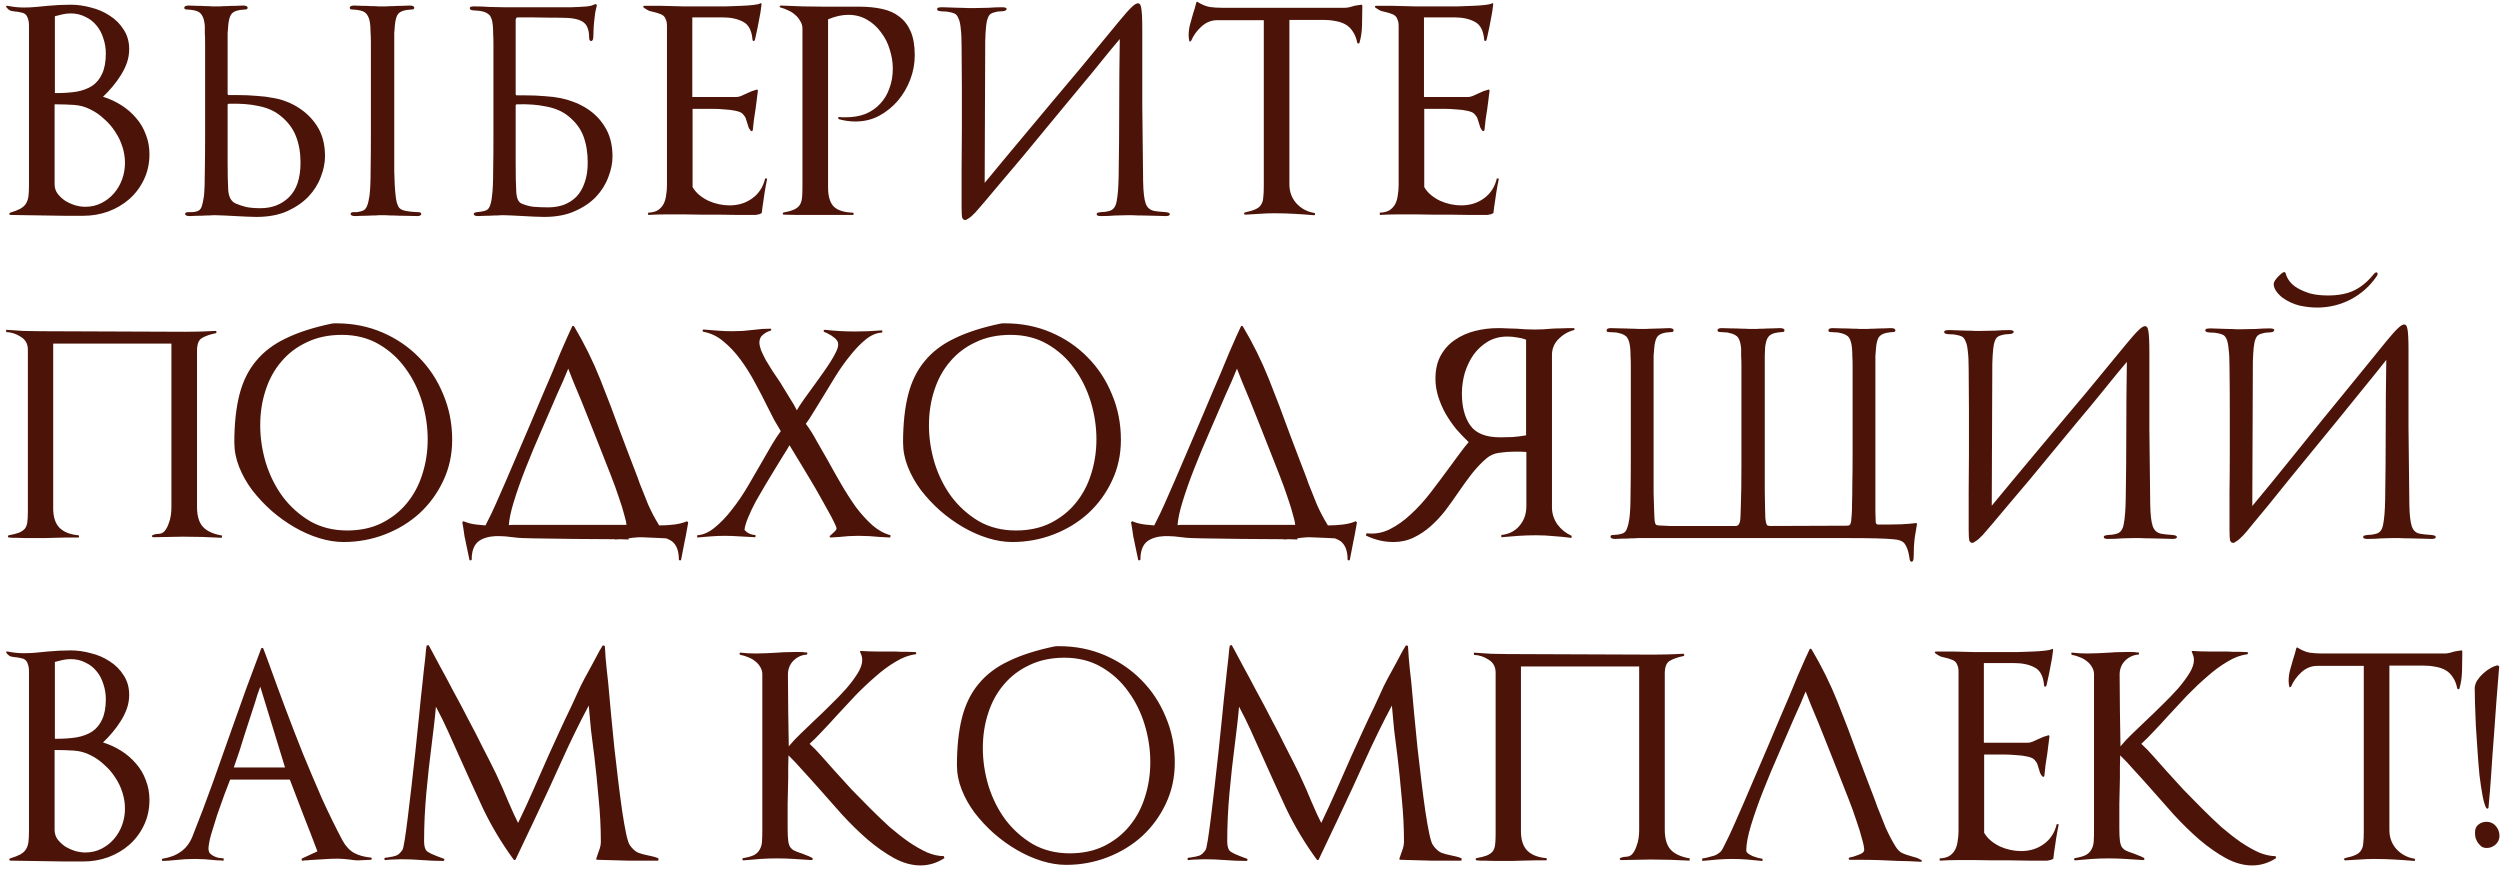<?xml version="1.0" encoding="UTF-8"?> <svg xmlns="http://www.w3.org/2000/svg" width="302" height="105" viewBox="0 0 302 105" fill="none"><path d="M18.054 18.622C18.054 19.755 17.827 20.787 17.374 21.716C16.943 22.623 16.354 23.405 15.606 24.062C14.881 24.697 14.031 25.195 13.056 25.558C12.104 25.898 11.095 26.068 10.03 26.068C9.305 26.068 8.579 26.068 7.854 26.068C7.129 26.068 6.392 26.057 5.644 26.034C4.919 26.011 4.182 26 3.434 26C2.709 25.977 1.983 25.966 1.258 25.966C1.19 25.966 1.145 25.932 1.122 25.864C1.122 25.773 1.156 25.717 1.224 25.694C1.745 25.535 2.153 25.377 2.448 25.218C2.765 25.037 2.992 24.833 3.128 24.606C3.287 24.357 3.389 24.062 3.434 23.722C3.479 23.359 3.502 22.906 3.502 22.362V3.152C3.502 2.767 3.457 2.461 3.366 2.234C3.298 2.007 3.196 1.837 3.06 1.724C2.924 1.611 2.765 1.543 2.584 1.52C2.425 1.475 2.255 1.441 2.074 1.418C1.825 1.395 1.587 1.361 1.36 1.316C1.156 1.271 0.963 1.123 0.782 0.874C0.737 0.829 0.725 0.783 0.748 0.738C0.793 0.693 0.85 0.681 0.918 0.704C1.598 0.84 2.255 0.908 2.89 0.908C3.389 0.908 3.876 0.885 4.352 0.84C4.828 0.795 5.293 0.749 5.746 0.704C6.222 0.659 6.698 0.625 7.174 0.602C7.65 0.579 8.115 0.568 8.568 0.568C9.339 0.568 10.143 0.681 10.982 0.908C11.821 1.112 12.58 1.441 13.26 1.894C13.94 2.325 14.495 2.88 14.926 3.56C15.379 4.24 15.606 5.033 15.606 5.94C15.606 6.507 15.515 7.051 15.334 7.572C15.153 8.093 14.903 8.603 14.586 9.102C14.291 9.578 13.951 10.043 13.566 10.496C13.203 10.927 12.829 11.323 12.444 11.686C13.237 11.935 13.974 12.275 14.654 12.706C15.334 13.137 15.923 13.647 16.422 14.236C16.943 14.825 17.34 15.494 17.612 16.242C17.907 16.99 18.054 17.783 18.054 18.622ZM12.784 6.45C12.784 5.815 12.682 5.203 12.478 4.614C12.297 4.025 12.025 3.515 11.662 3.084C11.299 2.631 10.846 2.279 10.302 2.03C9.781 1.758 9.191 1.622 8.534 1.622C8.217 1.622 7.899 1.656 7.582 1.724C7.265 1.792 6.947 1.871 6.63 1.962V11.244H6.834C7.718 11.244 8.523 11.187 9.248 11.074C9.996 10.938 10.631 10.7 11.152 10.36C11.673 9.997 12.07 9.51 12.342 8.898C12.637 8.263 12.784 7.447 12.784 6.45ZM15.096 19.676C15.096 19.019 14.994 18.373 14.79 17.738C14.586 17.081 14.291 16.469 13.906 15.902C13.543 15.335 13.101 14.825 12.58 14.372C12.081 13.896 11.526 13.511 10.914 13.216C10.302 12.899 9.633 12.717 8.908 12.672C8.183 12.627 7.491 12.604 6.834 12.604H6.596V22.26C6.596 22.691 6.721 23.076 6.97 23.416C7.219 23.733 7.525 24.017 7.888 24.266C8.273 24.493 8.681 24.674 9.112 24.81C9.543 24.923 9.939 24.98 10.302 24.98C11.005 24.98 11.651 24.833 12.24 24.538C12.829 24.243 13.339 23.847 13.77 23.348C14.201 22.849 14.529 22.283 14.756 21.648C14.983 21.013 15.096 20.356 15.096 19.676ZM27.497 14.882C27.497 16.582 27.497 18.146 27.497 19.574C27.497 20.979 27.52 22.079 27.565 22.872C27.588 23.325 27.678 23.699 27.837 23.994C27.996 24.266 28.2 24.459 28.449 24.572C28.857 24.753 29.299 24.901 29.775 25.014C30.251 25.105 30.818 25.15 31.475 25.15C32.858 25.15 34.002 24.708 34.909 23.824C35.838 22.917 36.303 21.523 36.303 19.642C36.303 18.463 36.122 17.409 35.759 16.48C35.396 15.528 34.762 14.689 33.855 13.964C33.152 13.397 32.28 13.012 31.237 12.808C30.217 12.581 29.016 12.491 27.633 12.536C27.542 12.536 27.497 12.593 27.497 12.706V14.882ZM26.137 26C26.092 26 25.944 26 25.695 26C25.446 26.023 25.151 26.034 24.811 26.034C24.494 26.057 24.154 26.068 23.791 26.068C23.451 26.091 23.156 26.102 22.907 26.102C22.544 26.102 22.363 26.011 22.363 25.83C22.363 25.694 22.499 25.626 22.771 25.626C22.907 25.626 23.043 25.626 23.179 25.626C23.338 25.626 23.508 25.603 23.689 25.558C24.029 25.49 24.256 25.286 24.369 24.946C24.482 24.583 24.573 24.153 24.641 23.654C24.709 22.929 24.743 21.943 24.743 20.696C24.766 19.427 24.777 17.976 24.777 16.344V10.428C24.777 9.113 24.777 8.048 24.777 7.232C24.777 6.393 24.777 5.725 24.777 5.226C24.777 4.705 24.766 4.297 24.743 4.002C24.743 3.707 24.743 3.424 24.743 3.152C24.698 2.563 24.584 2.132 24.403 1.86C24.244 1.565 23.972 1.373 23.587 1.282C23.406 1.237 23.213 1.203 23.009 1.18C22.805 1.157 22.646 1.146 22.533 1.146C22.352 1.146 22.261 1.078 22.261 0.942C22.261 0.761 22.442 0.67 22.805 0.67C23.077 0.67 23.394 0.681 23.757 0.704C24.12 0.704 24.471 0.715 24.811 0.738C25.151 0.738 25.434 0.749 25.661 0.772C25.91 0.772 26.058 0.772 26.103 0.772C26.148 0.772 26.296 0.772 26.545 0.772C26.794 0.749 27.078 0.738 27.395 0.738C27.735 0.715 28.086 0.704 28.449 0.704C28.812 0.681 29.118 0.67 29.367 0.67C29.73 0.67 29.911 0.761 29.911 0.942C29.911 1.078 29.82 1.146 29.639 1.146C29.526 1.146 29.401 1.157 29.265 1.18C29.152 1.18 28.993 1.203 28.789 1.248C28.336 1.339 28.03 1.531 27.871 1.826C27.712 2.121 27.61 2.563 27.565 3.152C27.542 3.424 27.52 3.707 27.497 4.002C27.497 4.297 27.497 4.705 27.497 5.226C27.497 5.725 27.497 6.393 27.497 7.232C27.497 8.048 27.497 9.113 27.497 10.428V11.312C27.497 11.425 27.542 11.482 27.633 11.482H28.517C29.492 11.482 30.33 11.516 31.033 11.584C31.758 11.629 32.393 11.709 32.937 11.822C33.504 11.913 33.991 12.037 34.399 12.196C34.807 12.332 35.192 12.502 35.555 12.706C36.711 13.341 37.618 14.168 38.275 15.188C38.932 16.185 39.261 17.409 39.261 18.86C39.261 19.676 39.091 20.515 38.751 21.376C38.434 22.237 37.935 23.031 37.255 23.756C36.575 24.459 35.714 25.048 34.671 25.524C33.628 25.977 32.393 26.204 30.965 26.204C30.625 26.204 30.228 26.193 29.775 26.17C29.322 26.147 28.868 26.125 28.415 26.102C27.962 26.079 27.531 26.057 27.123 26.034C26.715 26.011 26.386 26 26.137 26ZM44.803 10.428C44.803 9.113 44.803 8.048 44.803 7.232C44.803 6.393 44.803 5.725 44.803 5.226C44.803 4.705 44.792 4.297 44.769 4.002C44.769 3.707 44.758 3.424 44.735 3.152C44.69 2.563 44.576 2.132 44.395 1.86C44.236 1.565 43.964 1.373 43.579 1.282C43.398 1.237 43.205 1.203 43.001 1.18C42.797 1.157 42.638 1.146 42.525 1.146C42.344 1.146 42.253 1.078 42.253 0.942C42.253 0.761 42.434 0.67 42.797 0.67C43.069 0.67 43.386 0.681 43.749 0.704C44.134 0.704 44.497 0.715 44.837 0.738C45.2 0.738 45.506 0.749 45.755 0.772C46.004 0.772 46.152 0.772 46.197 0.772C46.242 0.772 46.39 0.772 46.639 0.772C46.888 0.749 47.183 0.738 47.523 0.738C47.863 0.715 48.214 0.704 48.577 0.704C48.94 0.681 49.246 0.67 49.495 0.67C49.858 0.67 50.039 0.761 50.039 0.942C50.039 1.078 49.948 1.146 49.767 1.146C49.654 1.146 49.529 1.157 49.393 1.18C49.28 1.18 49.121 1.203 48.917 1.248C48.464 1.339 48.158 1.531 47.999 1.826C47.84 2.121 47.738 2.563 47.693 3.152C47.67 3.424 47.648 3.707 47.625 4.002C47.625 4.297 47.625 4.705 47.625 5.226C47.625 5.725 47.625 6.393 47.625 7.232C47.625 8.048 47.625 9.113 47.625 10.428V16.344C47.625 17.976 47.625 19.427 47.625 20.696C47.648 21.943 47.704 22.929 47.795 23.654C47.84 24.153 47.942 24.572 48.101 24.912C48.26 25.229 48.588 25.422 49.087 25.49C49.336 25.535 49.597 25.569 49.869 25.592C50.164 25.615 50.368 25.626 50.481 25.626C50.753 25.626 50.889 25.694 50.889 25.83C50.889 26.011 50.719 26.102 50.379 26.102C49.903 26.102 49.427 26.091 48.951 26.068C48.475 26.068 48.033 26.057 47.625 26.034C47.24 26.034 46.911 26.023 46.639 26C46.39 26 46.242 26 46.197 26C46.152 26 46.004 26 45.755 26C45.506 26.023 45.211 26.034 44.871 26.034C44.531 26.057 44.18 26.068 43.817 26.068C43.454 26.091 43.148 26.102 42.899 26.102C42.536 26.102 42.355 26.011 42.355 25.83C42.355 25.694 42.48 25.626 42.729 25.626C42.842 25.626 42.978 25.626 43.137 25.626C43.296 25.603 43.454 25.569 43.613 25.524C43.953 25.456 44.191 25.252 44.327 24.912C44.463 24.572 44.565 24.153 44.633 23.654C44.724 22.929 44.769 21.943 44.769 20.696C44.792 19.427 44.803 17.976 44.803 16.344V10.428ZM62.293 11.346C62.293 11.459 62.338 11.516 62.429 11.516H63.313C64.265 11.516 65.104 11.55 65.829 11.618C66.554 11.663 67.189 11.743 67.733 11.856C68.277 11.969 68.753 12.105 69.161 12.264C69.569 12.4 69.954 12.57 70.317 12.774C71.473 13.386 72.368 14.202 73.003 15.222C73.66 16.219 73.989 17.443 73.989 18.894C73.989 19.71 73.819 20.549 73.479 21.41C73.162 22.271 72.663 23.065 71.983 23.79C71.303 24.493 70.442 25.071 69.399 25.524C68.379 25.977 67.155 26.204 65.727 26.204C65.387 26.204 64.99 26.193 64.537 26.17C64.106 26.147 63.664 26.125 63.211 26.102C62.758 26.079 62.327 26.057 61.919 26.034C61.511 26.011 61.194 26 60.967 26C60.922 26 60.774 26 60.525 26C60.276 26.023 59.981 26.034 59.641 26.034C59.324 26.057 58.984 26.068 58.621 26.068C58.281 26.091 57.986 26.102 57.737 26.102C57.397 26.102 57.227 26.011 57.227 25.83C57.227 25.739 57.352 25.671 57.601 25.626C57.918 25.603 58.213 25.558 58.485 25.49C58.825 25.422 59.052 25.229 59.165 24.912C59.301 24.572 59.392 24.153 59.437 23.654C59.528 22.951 59.573 21.977 59.573 20.73C59.596 19.461 59.607 18.01 59.607 16.378V10.462C59.607 9.17 59.607 8.116 59.607 7.3C59.607 6.484 59.607 5.815 59.607 5.294C59.607 4.773 59.596 4.365 59.573 4.07C59.573 3.753 59.562 3.447 59.539 3.152C59.494 2.495 59.346 2.041 59.097 1.792C58.848 1.543 58.462 1.384 57.941 1.316C57.782 1.293 57.669 1.282 57.601 1.282C57.533 1.282 57.374 1.271 57.125 1.248C56.876 1.225 56.751 1.135 56.751 0.976C56.751 0.84 56.91 0.772 57.227 0.772C57.862 0.772 58.508 0.795 59.165 0.84C59.822 0.863 60.366 0.874 60.797 0.874C60.888 0.874 61.16 0.874 61.613 0.874C62.066 0.874 62.61 0.874 63.245 0.874C63.88 0.874 64.56 0.874 65.285 0.874C66.033 0.874 66.724 0.874 67.359 0.874C68.016 0.874 68.583 0.874 69.059 0.874C69.535 0.851 69.83 0.84 69.943 0.84C70.328 0.817 70.668 0.795 70.963 0.772C71.28 0.727 71.484 0.681 71.575 0.636C71.756 0.545 71.881 0.5 71.949 0.5C72.062 0.5 72.108 0.579 72.085 0.738C72.04 0.897 71.994 1.078 71.949 1.282C71.904 1.486 71.858 1.815 71.813 2.268C71.768 2.608 71.734 2.971 71.711 3.356C71.688 3.719 71.677 4.059 71.677 4.376C71.677 4.761 71.586 4.954 71.405 4.954C71.246 4.954 71.167 4.807 71.167 4.512C71.167 4.081 71.11 3.719 70.997 3.424C70.884 3.039 70.634 2.744 70.249 2.54C69.864 2.336 69.308 2.211 68.583 2.166C68.084 2.143 67.314 2.132 66.271 2.132C65.228 2.109 63.993 2.098 62.565 2.098C62.384 2.098 62.293 2.211 62.293 2.438V11.346ZM62.293 14.916C62.293 16.616 62.293 18.214 62.293 19.71C62.293 21.183 62.316 22.317 62.361 23.11C62.384 23.563 62.452 23.903 62.565 24.13C62.678 24.357 62.814 24.504 62.973 24.572C63.426 24.776 63.914 24.912 64.435 24.98C64.979 25.025 65.58 25.048 66.237 25.048C66.917 25.048 67.54 24.946 68.107 24.742C68.696 24.515 69.206 24.187 69.637 23.756C70.068 23.303 70.396 22.736 70.623 22.056C70.872 21.376 70.997 20.571 70.997 19.642C70.997 18.463 70.827 17.409 70.487 16.48C70.147 15.551 69.524 14.723 68.617 13.998C67.937 13.454 67.076 13.08 66.033 12.876C64.99 12.649 63.789 12.559 62.429 12.604C62.338 12.604 62.293 12.661 62.293 12.774V14.916ZM92.674 21.58C92.56 22.124 92.458 22.679 92.368 23.246C92.3 23.79 92.22 24.334 92.13 24.878V24.844L92.028 25.66C92.028 25.751 91.982 25.796 91.892 25.796C91.892 25.773 91.858 25.796 91.79 25.864L91.28 25.966C90.554 25.966 89.829 25.966 89.104 25.966C88.378 25.966 87.653 25.955 86.928 25.932C86.202 25.932 85.488 25.932 84.786 25.932C84.083 25.909 83.369 25.898 82.644 25.898C81.918 25.898 81.193 25.898 80.468 25.898C79.742 25.898 79.017 25.921 78.292 25.966V25.694C78.79 25.671 79.187 25.569 79.482 25.388C79.776 25.184 80.003 24.935 80.162 24.64C80.32 24.323 80.422 23.971 80.468 23.586C80.536 23.178 80.57 22.77 80.57 22.362V3.152C80.57 2.812 80.524 2.551 80.434 2.37C80.366 2.166 80.264 2.007 80.128 1.894C79.992 1.781 79.833 1.701 79.652 1.656C79.493 1.588 79.312 1.531 79.108 1.486C78.881 1.441 78.654 1.384 78.428 1.316C78.224 1.225 77.997 1.089 77.748 0.908C77.702 0.863 77.691 0.817 77.714 0.772C77.736 0.727 77.77 0.704 77.816 0.704H79.89C80.638 0.727 81.533 0.749 82.576 0.772C83.618 0.772 84.616 0.772 85.568 0.772C86.293 0.772 86.996 0.772 87.676 0.772C88.378 0.749 89.002 0.727 89.546 0.704C90.112 0.681 90.588 0.647 90.974 0.602C91.382 0.557 91.654 0.5 91.79 0.432C91.926 0.341 91.994 0.375 91.994 0.534C91.926 1.169 91.824 1.803 91.688 2.438C91.574 3.073 91.45 3.685 91.314 4.274C91.291 4.387 91.268 4.489 91.246 4.58C91.223 4.648 91.2 4.739 91.178 4.852C91.155 4.92 91.098 4.954 91.008 4.954C90.94 4.931 90.906 4.886 90.906 4.818C90.815 3.707 90.441 2.982 89.784 2.642C89.126 2.279 88.288 2.098 87.268 2.098H83.63V11.72H88.968C89.126 11.72 89.319 11.675 89.546 11.584C89.795 11.471 90.044 11.357 90.294 11.244C90.475 11.153 90.656 11.074 90.838 11.006C91.019 10.938 91.2 10.881 91.382 10.836C91.495 10.791 91.552 10.836 91.552 10.972C91.506 11.335 91.461 11.697 91.416 12.06C91.37 12.423 91.325 12.774 91.28 13.114C91.212 13.567 91.144 14.009 91.076 14.44C91.03 14.848 90.985 15.267 90.94 15.698C90.94 15.766 90.906 15.811 90.838 15.834C90.792 15.857 90.747 15.845 90.702 15.8C90.588 15.687 90.498 15.551 90.43 15.392C90.362 15.211 90.305 15.029 90.26 14.848C90.214 14.667 90.158 14.485 90.09 14.304C90.022 14.123 89.897 13.941 89.716 13.76C89.58 13.601 89.296 13.477 88.866 13.386C88.458 13.295 88.004 13.239 87.506 13.216C87.03 13.171 86.554 13.148 86.078 13.148C85.624 13.148 85.284 13.148 85.058 13.148H83.664V22.6C83.89 22.985 84.174 23.314 84.514 23.586C84.854 23.858 85.216 24.085 85.602 24.266C86.01 24.447 86.429 24.583 86.86 24.674C87.29 24.765 87.71 24.81 88.118 24.81C89.183 24.81 90.101 24.527 90.872 23.96C91.665 23.393 92.186 22.589 92.436 21.546L92.674 21.58ZM110.502 6.688C110.502 7.685 110.32 8.66 109.958 9.612C109.595 10.564 109.096 11.414 108.462 12.162C107.827 12.91 107.068 13.522 106.184 13.998C105.322 14.451 104.37 14.678 103.328 14.678C102.693 14.678 102.036 14.587 101.356 14.406C101.288 14.383 101.254 14.327 101.254 14.236C101.276 14.145 101.322 14.111 101.39 14.134C101.526 14.157 101.65 14.168 101.764 14.168C101.9 14.168 102.036 14.168 102.172 14.168C103.056 14.168 103.849 14.032 104.552 13.76C105.254 13.465 105.844 13.057 106.32 12.536C106.818 12.015 107.192 11.391 107.442 10.666C107.714 9.941 107.85 9.147 107.85 8.286C107.85 7.515 107.725 6.745 107.476 5.974C107.249 5.203 106.898 4.512 106.422 3.9C105.968 3.265 105.402 2.755 104.722 2.37C104.064 1.985 103.316 1.792 102.478 1.792C101.707 1.792 100.891 1.973 100.03 2.336V22.634C100.03 23.699 100.256 24.47 100.71 24.946C101.163 25.399 101.934 25.649 103.022 25.694C103.09 25.694 103.124 25.739 103.124 25.83C103.124 25.921 103.09 25.966 103.022 25.966H97.82C97.298 25.966 96.777 25.966 96.256 25.966C95.734 25.966 95.213 25.955 94.692 25.932C94.624 25.932 94.578 25.898 94.556 25.83C94.556 25.739 94.59 25.683 94.658 25.66C95.224 25.569 95.666 25.445 95.984 25.286C96.301 25.127 96.528 24.923 96.664 24.674C96.8 24.402 96.879 24.085 96.902 23.722C96.924 23.337 96.936 22.872 96.936 22.328V3.458C96.936 3.118 96.845 2.812 96.664 2.54C96.505 2.245 96.301 1.996 96.052 1.792C95.802 1.565 95.519 1.384 95.202 1.248C94.884 1.089 94.578 0.976 94.284 0.908C94.216 0.885 94.182 0.84 94.182 0.772C94.204 0.704 94.25 0.67 94.318 0.67C95.202 0.715 96.086 0.749 96.97 0.772C97.854 0.795 98.726 0.806 99.588 0.806H103.804C104.824 0.806 105.742 0.897 106.558 1.078C107.396 1.259 108.099 1.577 108.666 2.03C109.255 2.483 109.708 3.084 110.026 3.832C110.343 4.58 110.502 5.532 110.502 6.688ZM118.948 22.09C119.65 21.229 120.466 20.243 121.396 19.132C122.325 18.021 123.3 16.854 124.32 15.63C125.34 14.406 126.382 13.159 127.448 11.89C128.513 10.621 129.533 9.408 130.508 8.252C131.482 7.073 132.378 5.985 133.194 4.988C134.01 3.991 134.701 3.152 135.268 2.472C135.902 1.701 136.378 1.169 136.696 0.874C137.013 0.557 137.274 0.398 137.478 0.398C137.568 0.398 137.636 0.432 137.682 0.5C137.75 0.545 137.806 0.681 137.852 0.908C137.897 1.135 137.931 1.463 137.954 1.894C137.976 2.302 137.988 2.88 137.988 3.628C137.988 6.801 137.988 9.85 137.988 12.774C138.01 15.698 138.044 18.747 138.09 21.92C138.112 23.167 138.214 24.051 138.396 24.572C138.577 25.093 138.94 25.399 139.484 25.49C139.574 25.513 139.744 25.535 139.994 25.558C140.266 25.581 140.538 25.603 140.81 25.626C141.014 25.649 141.15 25.683 141.218 25.728C141.286 25.773 141.32 25.819 141.32 25.864C141.32 26.023 141.15 26.102 140.81 26.102C140.492 26.102 140.096 26.091 139.62 26.068C139.144 26.068 138.656 26.057 138.158 26.034C137.682 26.034 137.24 26.023 136.832 26C136.446 26 136.186 26 136.05 26C135.664 26 135.211 26.011 134.69 26.034C134.168 26.079 133.602 26.102 132.99 26.102C132.786 26.102 132.65 26.079 132.582 26.034C132.514 26.011 132.48 25.966 132.48 25.898C132.48 25.807 132.502 25.751 132.548 25.728C132.616 25.683 132.763 25.649 132.99 25.626C133.148 25.603 133.307 25.592 133.466 25.592C133.647 25.569 133.817 25.535 133.976 25.49C134.474 25.377 134.78 24.98 134.894 24.3C135.03 23.597 135.109 22.6 135.132 21.308C135.177 18.52 135.2 15.789 135.2 13.114C135.2 10.417 135.222 7.617 135.268 4.716C135.041 4.988 134.633 5.475 134.044 6.178C133.477 6.881 132.797 7.719 132.004 8.694C131.21 9.669 130.326 10.734 129.352 11.89C128.4 13.046 127.425 14.225 126.428 15.426C125.453 16.605 124.49 17.772 123.538 18.928C122.586 20.061 121.713 21.093 120.92 22.022C120.149 22.951 119.492 23.733 118.948 24.368C118.404 25.003 118.041 25.422 117.86 25.626C117.497 26.011 117.214 26.261 117.01 26.374C116.828 26.51 116.692 26.578 116.602 26.578C116.42 26.578 116.296 26.476 116.228 26.272C116.182 26.068 116.16 25.626 116.16 24.946C116.16 23.541 116.16 22.056 116.16 20.492C116.182 18.905 116.194 17.285 116.194 15.63C116.194 13.975 116.194 12.309 116.194 10.632C116.194 8.932 116.182 7.266 116.16 5.634C116.16 4.705 116.126 3.979 116.058 3.458C116.012 2.914 115.922 2.506 115.786 2.234C115.672 1.939 115.525 1.747 115.344 1.656C115.162 1.565 114.936 1.497 114.664 1.452C114.437 1.407 114.233 1.384 114.052 1.384C113.87 1.384 113.712 1.373 113.576 1.35C113.326 1.327 113.202 1.248 113.202 1.112C113.202 0.999 113.27 0.931 113.406 0.908C113.542 0.885 113.7 0.874 113.882 0.874C114.154 0.874 114.471 0.885 114.834 0.908C115.196 0.908 115.559 0.919 115.922 0.942C116.307 0.942 116.647 0.953 116.942 0.976C117.259 0.976 117.486 0.976 117.622 0.976C118.166 0.976 118.744 0.965 119.356 0.942C119.99 0.897 120.546 0.874 121.022 0.874C121.407 0.874 121.6 0.942 121.6 1.078C121.6 1.146 121.566 1.203 121.498 1.248C121.452 1.293 121.339 1.327 121.158 1.35C120.954 1.373 120.795 1.384 120.682 1.384C120.568 1.384 120.432 1.407 120.274 1.452C120.024 1.497 119.82 1.577 119.662 1.69C119.526 1.781 119.412 1.951 119.322 2.2C119.231 2.427 119.163 2.755 119.118 3.186C119.072 3.617 119.038 4.195 119.016 4.92L118.948 22.09ZM164.566 0.976C164.566 1.633 164.555 2.347 164.532 3.118C164.509 3.866 164.407 4.546 164.226 5.158C164.203 5.226 164.158 5.26 164.09 5.26C164.022 5.26 163.977 5.226 163.954 5.158C163.841 4.591 163.659 4.138 163.41 3.798C163.183 3.435 162.889 3.152 162.526 2.948C162.163 2.744 161.755 2.608 161.302 2.54C160.849 2.449 160.373 2.404 159.874 2.404H155.76V22.26C155.76 23.167 156.043 23.937 156.61 24.572C157.199 25.207 157.925 25.592 158.786 25.728C158.854 25.751 158.877 25.807 158.854 25.898C158.854 25.966 158.82 26 158.752 26C157.959 25.932 157.154 25.875 156.338 25.83C155.545 25.785 154.74 25.762 153.924 25.762C153.335 25.762 152.745 25.785 152.156 25.83C151.589 25.853 151.011 25.887 150.422 25.932C150.354 25.932 150.309 25.898 150.286 25.83C150.286 25.739 150.32 25.683 150.388 25.66C150.932 25.547 151.351 25.422 151.646 25.286C151.963 25.15 152.19 24.969 152.326 24.742C152.485 24.515 152.575 24.232 152.598 23.892C152.643 23.529 152.666 23.076 152.666 22.532V2.438H147.056C146.331 2.438 145.685 2.699 145.118 3.22C144.574 3.719 144.166 4.285 143.894 4.92C143.849 4.988 143.792 5.022 143.724 5.022C143.679 4.999 143.656 4.954 143.656 4.886C143.611 4.659 143.588 4.455 143.588 4.274C143.588 3.821 143.645 3.379 143.758 2.948C143.871 2.517 143.996 2.075 144.132 1.622C144.2 1.395 144.268 1.18 144.336 0.976C144.404 0.749 144.461 0.534 144.506 0.33C144.551 0.194 144.619 0.171 144.71 0.262C145.186 0.557 145.651 0.749 146.104 0.84C146.557 0.908 147.079 0.942 147.668 0.942H162.424C162.605 0.942 162.798 0.919 163.002 0.874C163.229 0.806 163.433 0.749 163.614 0.704C163.727 0.681 163.852 0.659 163.988 0.636C164.147 0.613 164.305 0.591 164.464 0.568C164.532 0.568 164.566 0.613 164.566 0.704V0.976ZM181.06 21.58C180.947 22.124 180.845 22.679 180.754 23.246C180.686 23.79 180.607 24.334 180.516 24.878V24.844L180.414 25.66C180.414 25.751 180.369 25.796 180.278 25.796C180.278 25.773 180.244 25.796 180.176 25.864L179.666 25.966C178.941 25.966 178.216 25.966 177.49 25.966C176.765 25.966 176.04 25.955 175.314 25.932C174.589 25.932 173.875 25.932 173.172 25.932C172.47 25.909 171.756 25.898 171.03 25.898C170.305 25.898 169.58 25.898 168.854 25.898C168.129 25.898 167.404 25.921 166.678 25.966V25.694C167.177 25.671 167.574 25.569 167.868 25.388C168.163 25.184 168.39 24.935 168.548 24.64C168.707 24.323 168.809 23.971 168.854 23.586C168.922 23.178 168.956 22.77 168.956 22.362V3.152C168.956 2.812 168.911 2.551 168.82 2.37C168.752 2.166 168.65 2.007 168.514 1.894C168.378 1.781 168.22 1.701 168.038 1.656C167.88 1.588 167.698 1.531 167.494 1.486C167.268 1.441 167.041 1.384 166.814 1.316C166.61 1.225 166.384 1.089 166.134 0.908C166.089 0.863 166.078 0.817 166.1 0.772C166.123 0.727 166.157 0.704 166.202 0.704H168.276C169.024 0.727 169.92 0.749 170.962 0.772C172.005 0.772 173.002 0.772 173.954 0.772C174.68 0.772 175.382 0.772 176.062 0.772C176.765 0.749 177.388 0.727 177.932 0.704C178.499 0.681 178.975 0.647 179.36 0.602C179.768 0.557 180.04 0.5 180.176 0.432C180.312 0.341 180.38 0.375 180.38 0.534C180.312 1.169 180.21 1.803 180.074 2.438C179.961 3.073 179.836 3.685 179.7 4.274C179.678 4.387 179.655 4.489 179.632 4.58C179.61 4.648 179.587 4.739 179.564 4.852C179.542 4.92 179.485 4.954 179.394 4.954C179.326 4.931 179.292 4.886 179.292 4.818C179.202 3.707 178.828 2.982 178.17 2.642C177.513 2.279 176.674 2.098 175.654 2.098H172.016V11.72H177.354C177.513 11.72 177.706 11.675 177.932 11.584C178.182 11.471 178.431 11.357 178.68 11.244C178.862 11.153 179.043 11.074 179.224 11.006C179.406 10.938 179.587 10.881 179.768 10.836C179.882 10.791 179.938 10.836 179.938 10.972C179.893 11.335 179.848 11.697 179.802 12.06C179.757 12.423 179.712 12.774 179.666 13.114C179.598 13.567 179.53 14.009 179.462 14.44C179.417 14.848 179.372 15.267 179.326 15.698C179.326 15.766 179.292 15.811 179.224 15.834C179.179 15.857 179.134 15.845 179.088 15.8C178.975 15.687 178.884 15.551 178.816 15.392C178.748 15.211 178.692 15.029 178.646 14.848C178.601 14.667 178.544 14.485 178.476 14.304C178.408 14.123 178.284 13.941 178.102 13.76C177.966 13.601 177.683 13.477 177.252 13.386C176.844 13.295 176.391 13.239 175.892 13.216C175.416 13.171 174.94 13.148 174.464 13.148C174.011 13.148 173.671 13.148 173.444 13.148H172.05V22.6C172.277 22.985 172.56 23.314 172.9 23.586C173.24 23.858 173.603 24.085 173.988 24.266C174.396 24.447 174.816 24.583 175.246 24.674C175.677 24.765 176.096 24.81 176.504 24.81C177.57 24.81 178.488 24.527 179.258 23.96C180.052 23.393 180.573 22.589 180.822 21.546L181.06 21.58ZM26.792 64.966C25.999 64.921 25.217 64.887 24.446 64.864C23.675 64.841 22.893 64.83 22.1 64.83C21.511 64.83 20.91 64.841 20.298 64.864C19.686 64.864 19.085 64.875 18.496 64.898C18.428 64.898 18.383 64.864 18.36 64.796C18.36 64.705 18.394 64.649 18.462 64.626C18.575 64.581 18.689 64.547 18.802 64.524C18.915 64.501 19.029 64.49 19.142 64.49C19.437 64.49 19.686 64.377 19.89 64.15C20.094 63.901 20.253 63.606 20.366 63.266C20.502 62.926 20.593 62.586 20.638 62.246C20.683 61.883 20.706 61.577 20.706 61.328V41.506H6.426V61.396C6.426 62.439 6.675 63.221 7.174 63.742C7.695 64.263 8.455 64.569 9.452 64.66C9.52 64.66 9.554 64.705 9.554 64.796C9.554 64.887 9.52 64.932 9.452 64.932C8.999 64.932 8.534 64.932 8.058 64.932C7.582 64.932 7.106 64.943 6.63 64.966C6.29 64.966 5.893 64.977 5.44 65C5.009 65 4.624 65 4.284 65C3.899 65 3.513 65 3.128 65C2.743 65 2.346 64.989 1.938 64.966C1.825 64.966 1.677 64.966 1.496 64.966C1.337 64.943 1.201 64.932 1.088 64.932C1.02 64.932 0.975 64.898 0.952 64.83C0.952 64.739 0.986 64.683 1.054 64.66C1.575 64.569 1.983 64.467 2.278 64.354C2.595 64.218 2.833 64.059 2.992 63.878C3.151 63.674 3.253 63.413 3.298 63.096C3.343 62.779 3.366 62.359 3.366 61.838V42.254C3.366 41.551 3.083 41.03 2.516 40.69C1.972 40.327 1.383 40.135 0.748 40.112V39.84C1.451 39.885 2.142 39.931 2.822 39.976C3.502 39.999 4.182 40.01 4.862 40.01C15.855 40.055 21.715 40.078 22.44 40.078C23.619 40.078 24.82 40.044 26.044 39.976C26.112 39.976 26.146 40.021 26.146 40.112C26.169 40.18 26.146 40.225 26.078 40.248C25.398 40.384 24.843 40.577 24.412 40.826C24.004 41.053 23.8 41.563 23.8 42.356V61.226C23.8 62.314 24.038 63.119 24.514 63.64C24.99 64.161 25.761 64.513 26.826 64.694L26.792 64.966ZM54.623 53.134C54.623 54.925 54.26 56.579 53.535 58.098C52.832 59.594 51.88 60.897 50.679 62.008C49.477 63.096 48.083 63.946 46.497 64.558C44.91 65.17 43.244 65.476 41.499 65.476C40.547 65.476 39.561 65.317 38.541 65C37.521 64.683 36.523 64.241 35.549 63.674C34.574 63.107 33.645 62.439 32.761 61.668C31.899 60.897 31.129 60.07 30.449 59.186C29.791 58.302 29.27 57.373 28.885 56.398C28.499 55.423 28.307 54.437 28.307 53.44C28.307 51.219 28.511 49.303 28.919 47.694C29.327 46.085 29.995 44.725 30.925 43.614C31.854 42.481 33.067 41.563 34.563 40.86C36.059 40.135 37.895 39.545 40.071 39.092C40.161 39.069 40.252 39.058 40.343 39.058C40.456 39.058 40.558 39.058 40.649 39.058C42.621 39.058 44.457 39.421 46.157 40.146C47.857 40.871 49.33 41.869 50.577 43.138C51.846 44.407 52.832 45.903 53.535 47.626C54.26 49.326 54.623 51.162 54.623 53.134ZM51.665 53.066C51.665 51.547 51.438 50.04 50.985 48.544C50.531 47.048 49.863 45.699 48.979 44.498C48.117 43.297 47.041 42.322 45.749 41.574C44.457 40.826 42.972 40.452 41.295 40.452C39.708 40.452 38.303 40.747 37.079 41.336C35.855 41.903 34.823 42.685 33.985 43.682C33.146 44.657 32.511 45.813 32.081 47.15C31.65 48.465 31.435 49.87 31.435 51.366C31.435 52.885 31.661 54.403 32.115 55.922C32.591 57.441 33.271 58.801 34.155 60.002C35.061 61.203 36.161 62.189 37.453 62.96C38.767 63.708 40.263 64.082 41.941 64.082C43.505 64.082 44.887 63.787 46.089 63.198C47.313 62.586 48.333 61.781 49.149 60.784C49.987 59.764 50.611 58.597 51.019 57.282C51.449 55.945 51.665 54.539 51.665 53.066ZM74.865 65.136C74.661 65.159 74.468 65.17 74.287 65.17V65.136C73.222 65.136 71.533 65.125 69.221 65.102C65.118 65.057 62.897 65.011 62.557 64.966C62.149 64.921 61.752 64.875 61.367 64.83L61.061 64.796L60.313 64.762H59.871C59.01 64.807 58.33 65.011 57.831 65.374C57.264 65.805 56.981 66.541 56.981 67.584C56.981 67.652 56.935 67.686 56.845 67.686C56.777 67.709 56.731 67.686 56.709 67.618C56.573 66.961 56.437 66.315 56.301 65.68L56.165 65L56.131 64.898C56.086 64.513 56.029 64.127 55.961 63.742L55.859 63.164C55.836 63.119 55.847 63.073 55.893 63.028C55.961 62.96 56.017 62.949 56.063 62.994C56.493 63.175 56.992 63.3 57.559 63.368C57.922 63.413 58.284 63.447 58.647 63.47C58.737 63.311 58.84 63.107 58.953 62.858C59.225 62.337 59.542 61.668 59.905 60.852C60.267 60.036 60.675 59.107 61.129 58.064C61.582 56.999 62.058 55.888 62.557 54.732C63.056 53.553 63.566 52.363 64.087 51.162C64.608 49.938 65.107 48.759 65.583 47.626C65.968 46.719 66.342 45.847 66.705 45.008C67.067 44.147 67.396 43.353 67.691 42.628C68.008 41.88 68.291 41.234 68.541 40.69C68.79 40.146 68.983 39.727 69.119 39.432C69.141 39.387 69.175 39.364 69.221 39.364C69.266 39.364 69.311 39.387 69.357 39.432C70.581 41.495 71.624 43.603 72.485 45.756C73.346 47.909 74.174 50.085 74.967 52.284L75.919 54.8C76.236 55.639 76.553 56.466 76.871 57.282C76.939 57.441 77.007 57.622 77.075 57.826C77.143 58.03 77.211 58.223 77.279 58.404C77.596 59.22 77.936 60.07 78.299 60.954C78.684 61.815 79.081 62.575 79.489 63.232C79.534 63.323 79.579 63.402 79.625 63.47H79.659C80.248 63.47 80.826 63.436 81.393 63.368C81.982 63.3 82.492 63.175 82.923 62.994C82.968 62.949 83.013 62.96 83.059 63.028C83.127 63.073 83.15 63.119 83.127 63.164L83.025 63.742C82.912 64.399 82.787 65.045 82.651 65.68C82.537 66.315 82.413 66.961 82.277 67.618C82.254 67.686 82.198 67.709 82.107 67.686C82.039 67.686 82.005 67.652 82.005 67.584C82.005 66.541 81.722 65.805 81.155 65.374C80.951 65.238 80.724 65.125 80.475 65.034L79.829 65C79.035 64.955 78.242 64.921 77.449 64.898H77.177C76.927 64.921 76.667 64.943 76.395 64.966L75.919 65.034L75.953 65.17C75.817 65.17 75.454 65.159 74.865 65.136ZM75.681 63.402C75.658 63.13 75.579 62.767 75.443 62.314C75.284 61.679 75.058 60.943 74.763 60.104C74.491 59.265 74.162 58.359 73.777 57.384C73.391 56.387 72.995 55.378 72.587 54.358L71.363 51.264C70.955 50.221 70.57 49.258 70.207 48.374C69.822 47.467 69.504 46.708 69.255 46.096C69.005 45.484 68.802 44.963 68.643 44.532C68.462 44.985 68.257 45.473 68.031 45.994C67.804 46.515 67.555 47.071 67.283 47.66C66.716 48.975 66.093 50.414 65.413 51.978C64.733 53.519 64.098 55.038 63.509 56.534C62.919 58.03 62.432 59.413 62.047 60.682C61.707 61.793 61.514 62.711 61.469 63.436C61.605 63.413 61.741 63.402 61.877 63.402H75.681ZM107.545 64.932C107.318 64.909 107.103 64.898 106.899 64.898C106.695 64.898 106.491 64.887 106.287 64.864C105.833 64.819 105.391 64.785 104.961 64.762C104.53 64.739 104.099 64.728 103.669 64.728C103.306 64.728 102.932 64.739 102.547 64.762C102.161 64.785 101.776 64.819 101.391 64.864C101.209 64.887 101.028 64.898 100.847 64.898C100.688 64.898 100.518 64.909 100.337 64.932C100.291 64.932 100.257 64.909 100.235 64.864C100.212 64.796 100.223 64.739 100.269 64.694C100.291 64.671 100.291 64.683 100.269 64.728C100.246 64.751 100.246 64.751 100.269 64.728C100.405 64.615 100.563 64.467 100.745 64.286C100.949 64.105 101.051 63.957 101.051 63.844C101.051 63.731 100.96 63.493 100.779 63.13C100.597 62.745 100.359 62.291 100.065 61.77C99.77 61.226 99.441 60.637 99.079 60.002C98.716 59.345 98.342 58.699 97.957 58.064C97.571 57.407 97.197 56.783 96.835 56.194C96.472 55.605 96.155 55.083 95.883 54.63C95.747 54.403 95.645 54.233 95.577 54.12C95.509 54.007 95.441 53.893 95.373 53.78C95.214 54.075 94.987 54.449 94.693 54.902C94.421 55.333 94.115 55.831 93.775 56.398C93.367 57.055 92.947 57.747 92.517 58.472C92.086 59.197 91.678 59.9 91.293 60.58C90.93 61.26 90.624 61.906 90.375 62.518C90.125 63.107 89.978 63.606 89.933 64.014C90.091 64.195 90.284 64.343 90.511 64.456C90.76 64.569 91.009 64.626 91.259 64.626V64.898C90.624 64.853 89.989 64.819 89.355 64.796C88.743 64.751 88.131 64.728 87.519 64.728C86.952 64.728 86.397 64.751 85.853 64.796C85.331 64.841 84.787 64.887 84.221 64.932V64.66C84.946 64.615 85.66 64.297 86.363 63.708C87.088 63.119 87.779 62.393 88.437 61.532C89.117 60.671 89.763 59.719 90.375 58.676C90.987 57.633 91.565 56.636 92.109 55.684C92.517 54.959 92.902 54.29 93.265 53.678C93.65 53.043 94.001 52.511 94.319 52.08C94.069 51.672 93.809 51.23 93.537 50.754C93.287 50.255 93.015 49.723 92.721 49.156C92.267 48.227 91.769 47.263 91.225 46.266C90.681 45.246 90.091 44.305 89.457 43.444C88.822 42.583 88.131 41.846 87.383 41.234C86.657 40.622 85.853 40.237 84.969 40.078C84.901 40.055 84.867 40.01 84.867 39.942C84.889 39.851 84.935 39.806 85.003 39.806C85.569 39.851 86.136 39.897 86.703 39.942C87.269 39.987 87.847 40.01 88.437 40.01C88.867 40.01 89.298 39.999 89.729 39.976C90.182 39.931 90.635 39.885 91.089 39.84C91.406 39.795 91.723 39.761 92.041 39.738C92.381 39.715 92.721 39.704 93.061 39.704C93.129 39.704 93.163 39.738 93.163 39.806C93.185 39.874 93.163 39.919 93.095 39.942C92.755 40.033 92.437 40.203 92.143 40.452C91.871 40.679 91.735 40.985 91.735 41.37C91.735 41.619 91.803 41.937 91.939 42.322C92.097 42.685 92.29 43.081 92.517 43.512C92.766 43.92 93.038 44.362 93.333 44.838C93.65 45.291 93.956 45.745 94.251 46.198C94.636 46.81 95.01 47.422 95.373 48.034C95.758 48.623 96.053 49.133 96.257 49.564C96.461 49.201 96.755 48.748 97.141 48.204C97.526 47.66 97.945 47.082 98.399 46.47C98.739 45.994 99.079 45.518 99.419 45.042C99.759 44.566 100.065 44.113 100.337 43.682C100.609 43.251 100.824 42.866 100.983 42.526C101.164 42.163 101.255 41.857 101.255 41.608C101.255 41.427 101.198 41.257 101.085 41.098C100.971 40.939 100.824 40.803 100.643 40.69C100.484 40.554 100.303 40.441 100.099 40.35C99.917 40.237 99.747 40.157 99.589 40.112C99.521 40.067 99.487 40.01 99.487 39.942C99.509 39.874 99.555 39.84 99.623 39.84C100.869 39.976 102.105 40.044 103.329 40.044C103.85 40.044 104.371 40.033 104.893 40.01C105.437 39.987 105.969 39.953 106.491 39.908C106.559 39.908 106.593 39.953 106.593 40.044C106.593 40.135 106.559 40.18 106.491 40.18C105.833 40.225 105.187 40.509 104.553 41.03C103.941 41.529 103.329 42.163 102.717 42.934C102.105 43.682 101.515 44.509 100.949 45.416C100.382 46.323 99.849 47.195 99.351 48.034C98.965 48.669 98.603 49.258 98.263 49.802C97.945 50.346 97.639 50.811 97.345 51.196C97.821 51.831 98.263 52.533 98.671 53.304C99.101 54.052 99.543 54.823 99.997 55.616C100.518 56.568 101.062 57.531 101.629 58.506C102.195 59.481 102.785 60.399 103.397 61.26C104.031 62.099 104.689 62.824 105.369 63.436C106.071 64.048 106.808 64.456 107.579 64.66L107.545 64.932ZM135.406 53.134C135.406 54.925 135.043 56.579 134.318 58.098C133.615 59.594 132.663 60.897 131.462 62.008C130.26 63.096 128.866 63.946 127.28 64.558C125.693 65.17 124.027 65.476 122.282 65.476C121.33 65.476 120.344 65.317 119.324 65C118.304 64.683 117.306 64.241 116.332 63.674C115.357 63.107 114.428 62.439 113.544 61.668C112.682 60.897 111.912 60.07 111.232 59.186C110.574 58.302 110.053 57.373 109.668 56.398C109.282 55.423 109.09 54.437 109.09 53.44C109.09 51.219 109.294 49.303 109.702 47.694C110.11 46.085 110.778 44.725 111.708 43.614C112.637 42.481 113.85 41.563 115.346 40.86C116.842 40.135 118.678 39.545 120.854 39.092C120.944 39.069 121.035 39.058 121.126 39.058C121.239 39.058 121.341 39.058 121.432 39.058C123.404 39.058 125.24 39.421 126.94 40.146C128.64 40.871 130.113 41.869 131.36 43.138C132.629 44.407 133.615 45.903 134.318 47.626C135.043 49.326 135.406 51.162 135.406 53.134ZM132.448 53.066C132.448 51.547 132.221 50.04 131.768 48.544C131.314 47.048 130.646 45.699 129.762 44.498C128.9 43.297 127.824 42.322 126.532 41.574C125.24 40.826 123.755 40.452 122.078 40.452C120.491 40.452 119.086 40.747 117.862 41.336C116.638 41.903 115.606 42.685 114.768 43.682C113.929 44.657 113.294 45.813 112.864 47.15C112.433 48.465 112.218 49.87 112.218 51.366C112.218 52.885 112.444 54.403 112.898 55.922C113.374 57.441 114.054 58.801 114.938 60.002C115.844 61.203 116.944 62.189 118.236 62.96C119.55 63.708 121.046 64.082 122.724 64.082C124.288 64.082 125.67 63.787 126.872 63.198C128.096 62.586 129.116 61.781 129.932 60.784C130.77 59.764 131.394 58.597 131.802 57.282C132.232 55.945 132.448 54.539 132.448 53.066ZM155.648 65.136C155.444 65.159 155.251 65.17 155.07 65.17V65.136C154.005 65.136 152.316 65.125 150.004 65.102C145.901 65.057 143.68 65.011 143.34 64.966C142.932 64.921 142.535 64.875 142.15 64.83L141.844 64.796L141.096 64.762H140.654C139.793 64.807 139.113 65.011 138.614 65.374C138.047 65.805 137.764 66.541 137.764 67.584C137.764 67.652 137.719 67.686 137.628 67.686C137.56 67.709 137.515 67.686 137.492 67.618C137.356 66.961 137.22 66.315 137.084 65.68L136.948 65L136.914 64.898C136.869 64.513 136.812 64.127 136.744 63.742L136.642 63.164C136.619 63.119 136.631 63.073 136.676 63.028C136.744 62.96 136.801 62.949 136.846 62.994C137.277 63.175 137.775 63.3 138.342 63.368C138.705 63.413 139.067 63.447 139.43 63.47C139.521 63.311 139.623 63.107 139.736 62.858C140.008 62.337 140.325 61.668 140.688 60.852C141.051 60.036 141.459 59.107 141.912 58.064C142.365 56.999 142.841 55.888 143.34 54.732C143.839 53.553 144.349 52.363 144.87 51.162C145.391 49.938 145.89 48.759 146.366 47.626C146.751 46.719 147.125 45.847 147.488 45.008C147.851 44.147 148.179 43.353 148.474 42.628C148.791 41.88 149.075 41.234 149.324 40.69C149.573 40.146 149.766 39.727 149.902 39.432C149.925 39.387 149.959 39.364 150.004 39.364C150.049 39.364 150.095 39.387 150.14 39.432C151.364 41.495 152.407 43.603 153.268 45.756C154.129 47.909 154.957 50.085 155.75 52.284L156.702 54.8C157.019 55.639 157.337 56.466 157.654 57.282C157.722 57.441 157.79 57.622 157.858 57.826C157.926 58.03 157.994 58.223 158.062 58.404C158.379 59.22 158.719 60.07 159.082 60.954C159.467 61.815 159.864 62.575 160.272 63.232C160.317 63.323 160.363 63.402 160.408 63.47H160.442C161.031 63.47 161.609 63.436 162.176 63.368C162.765 63.3 163.275 63.175 163.706 62.994C163.751 62.949 163.797 62.96 163.842 63.028C163.91 63.073 163.933 63.119 163.91 63.164L163.808 63.742C163.695 64.399 163.57 65.045 163.434 65.68C163.321 66.315 163.196 66.961 163.06 67.618C163.037 67.686 162.981 67.709 162.89 67.686C162.822 67.686 162.788 67.652 162.788 67.584C162.788 66.541 162.505 65.805 161.938 65.374C161.734 65.238 161.507 65.125 161.258 65.034L160.612 65C159.819 64.955 159.025 64.921 158.232 64.898H157.96C157.711 64.921 157.45 64.943 157.178 64.966L156.702 65.034L156.736 65.17C156.6 65.17 156.237 65.159 155.648 65.136ZM156.464 63.402C156.441 63.13 156.362 62.767 156.226 62.314C156.067 61.679 155.841 60.943 155.546 60.104C155.274 59.265 154.945 58.359 154.56 57.384C154.175 56.387 153.778 55.378 153.37 54.358L152.146 51.264C151.738 50.221 151.353 49.258 150.99 48.374C150.605 47.467 150.287 46.708 150.038 46.096C149.789 45.484 149.585 44.963 149.426 44.532C149.245 44.985 149.041 45.473 148.814 45.994C148.587 46.515 148.338 47.071 148.066 47.66C147.499 48.975 146.876 50.414 146.196 51.978C145.516 53.519 144.881 55.038 144.292 56.534C143.703 58.03 143.215 59.413 142.83 60.682C142.49 61.793 142.297 62.711 142.252 63.436C142.388 63.413 142.524 63.402 142.66 63.402H156.464ZM176.598 47.524C176.598 49.156 176.938 50.448 177.618 51.4C178.298 52.352 179.499 52.828 181.222 52.828C181.721 52.828 182.231 52.817 182.752 52.794C183.296 52.749 183.829 52.681 184.35 52.59V41.03C183.987 40.894 183.613 40.803 183.228 40.758C182.865 40.69 182.491 40.656 182.106 40.656C181.199 40.656 180.406 40.86 179.726 41.268C179.046 41.676 178.468 42.209 177.992 42.866C177.539 43.523 177.187 44.26 176.938 45.076C176.711 45.892 176.598 46.708 176.598 47.524ZM165.004 64.694L165.072 64.422C166.047 64.535 166.976 64.377 167.86 63.946C168.767 63.493 169.628 62.881 170.444 62.11C171.283 61.339 172.076 60.467 172.824 59.492C173.572 58.517 174.286 57.565 174.966 56.636C175.419 56.024 175.861 55.423 176.292 54.834C176.723 54.245 177.097 53.769 177.414 53.406C176.915 52.93 176.417 52.409 175.918 51.842C175.442 51.253 175.011 50.629 174.626 49.972C174.263 49.315 173.969 48.635 173.742 47.932C173.515 47.207 173.402 46.481 173.402 45.756C173.402 44.645 173.617 43.705 174.048 42.934C174.479 42.163 175.045 41.54 175.748 41.064C176.473 40.565 177.289 40.203 178.196 39.976C179.103 39.749 180.032 39.636 180.984 39.636C181.369 39.636 181.732 39.647 182.072 39.67C182.435 39.67 182.809 39.681 183.194 39.704C183.942 39.772 184.679 39.806 185.404 39.806C186.084 39.806 186.764 39.772 187.444 39.704C187.761 39.681 188.09 39.67 188.43 39.67C188.77 39.647 189.11 39.636 189.45 39.636H190.096C190.164 39.636 190.198 39.67 190.198 39.738C190.221 39.806 190.198 39.851 190.13 39.874C189.427 40.055 188.804 40.418 188.26 40.962C187.739 41.506 187.478 42.141 187.478 42.866V61.294C187.478 62.019 187.693 62.699 188.124 63.334C188.577 63.946 189.133 64.399 189.79 64.694C189.858 64.739 189.881 64.807 189.858 64.898C189.835 64.966 189.79 64.989 189.722 64.966C189.019 64.875 188.328 64.807 187.648 64.762C186.968 64.694 186.277 64.66 185.574 64.66C184.871 64.66 184.169 64.683 183.466 64.728C182.763 64.773 182.061 64.83 181.358 64.898V64.626C182.265 64.535 182.99 64.173 183.534 63.538C184.101 62.881 184.384 62.087 184.384 61.158V54.596C184.135 54.573 183.885 54.562 183.636 54.562C183.387 54.562 183.137 54.562 182.888 54.562C182.299 54.562 181.709 54.607 181.12 54.698C180.531 54.766 180.009 54.993 179.556 55.378C178.967 55.877 178.366 56.511 177.754 57.282C177.165 58.053 176.632 58.789 176.156 59.492C175.68 60.195 175.17 60.909 174.626 61.634C174.082 62.337 173.493 62.971 172.858 63.538C172.223 64.105 171.532 64.569 170.784 64.932C170.036 65.295 169.22 65.476 168.336 65.476C167.747 65.476 167.169 65.408 166.602 65.272C166.058 65.136 165.525 64.943 165.004 64.694ZM226.548 55.344C226.548 56.001 226.548 56.727 226.548 57.52C226.548 58.291 226.548 59.039 226.548 59.764C226.548 60.489 226.548 61.147 226.548 61.736C226.571 62.325 226.582 62.745 226.582 62.994C226.582 63.243 226.684 63.368 226.888 63.368C227.954 63.368 228.883 63.357 229.676 63.334C230.492 63.289 231.048 63.243 231.342 63.198C231.456 63.175 231.524 63.187 231.546 63.232C231.592 63.255 231.592 63.334 231.546 63.47C231.501 63.719 231.422 64.195 231.308 64.898C231.218 65.601 231.172 66.371 231.172 67.21C231.172 67.641 231.093 67.856 230.934 67.856C230.821 67.856 230.742 67.777 230.696 67.618C230.674 67.482 230.651 67.335 230.628 67.176C230.515 66.519 230.334 66.02 230.084 65.68C229.858 65.363 229.382 65.181 228.656 65.136C228.158 65.091 227.478 65.057 226.616 65.034C225.778 65.011 224.542 65 222.91 65H198.328C198.283 65 198.136 65 197.886 65C197.637 65.023 197.342 65.034 197.002 65.034C196.685 65.057 196.345 65.068 195.982 65.068C195.642 65.091 195.348 65.102 195.098 65.102C194.736 65.102 194.554 65.011 194.554 64.83C194.554 64.694 194.645 64.626 194.826 64.626C194.985 64.626 195.155 64.615 195.336 64.592C195.518 64.569 195.688 64.535 195.846 64.49C196.186 64.422 196.413 64.218 196.526 63.878C196.662 63.538 196.764 63.119 196.832 62.62C196.923 61.917 196.968 60.943 196.968 59.696C196.991 58.427 197.002 56.976 197.002 55.344V49.394C197.002 48.079 197.002 47.014 197.002 46.198C197.002 45.382 197.002 44.725 197.002 44.226C197.002 43.705 196.991 43.297 196.968 43.002C196.968 42.685 196.957 42.39 196.934 42.118C196.889 41.551 196.776 41.121 196.594 40.826C196.413 40.531 196.039 40.327 195.472 40.214C195.336 40.169 195.144 40.146 194.894 40.146C194.668 40.123 194.475 40.112 194.316 40.112C194.158 40.112 194.078 40.044 194.078 39.908C194.078 39.727 194.248 39.636 194.588 39.636C194.974 39.636 195.382 39.647 195.812 39.67C196.243 39.67 196.64 39.681 197.002 39.704C197.365 39.704 197.671 39.715 197.92 39.738C198.192 39.738 198.351 39.738 198.396 39.738C198.442 39.738 198.589 39.738 198.838 39.738C199.088 39.715 199.371 39.704 199.688 39.704C200.028 39.681 200.368 39.67 200.708 39.67C201.071 39.647 201.377 39.636 201.626 39.636C201.989 39.636 202.17 39.727 202.17 39.908C202.17 40.044 202.08 40.112 201.898 40.112C201.785 40.112 201.66 40.123 201.524 40.146C201.411 40.146 201.252 40.169 201.048 40.214C200.595 40.305 200.289 40.497 200.13 40.792C199.972 41.087 199.87 41.529 199.824 42.118C199.802 42.39 199.779 42.673 199.756 42.968C199.756 43.263 199.756 43.671 199.756 44.192C199.756 44.691 199.756 45.348 199.756 46.164C199.756 46.957 199.756 48 199.756 49.292V54.562C199.756 55.265 199.756 56.069 199.756 56.976C199.756 57.883 199.756 58.755 199.756 59.594C199.779 60.41 199.802 61.147 199.824 61.804C199.847 62.439 199.87 62.835 199.892 62.994C199.938 63.198 199.983 63.323 200.028 63.368C200.074 63.413 200.176 63.447 200.334 63.47C200.584 63.493 201.037 63.515 201.694 63.538C202.374 63.538 203.145 63.538 204.006 63.538C204.89 63.538 205.82 63.538 206.794 63.538C207.792 63.538 208.755 63.538 209.684 63.538C209.934 63.538 210.104 63.357 210.194 62.994C210.24 62.745 210.274 62.076 210.296 60.988C210.342 59.9 210.364 58.257 210.364 56.058V49.394C210.364 48.079 210.364 47.014 210.364 46.198C210.364 45.382 210.364 44.725 210.364 44.226C210.364 43.705 210.353 43.297 210.33 43.002C210.33 42.685 210.33 42.39 210.33 42.118C210.285 41.551 210.172 41.121 209.99 40.826C209.809 40.531 209.435 40.327 208.868 40.214C208.732 40.169 208.562 40.146 208.358 40.146C208.177 40.123 208.007 40.112 207.848 40.112C207.758 40.112 207.667 40.101 207.576 40.078C207.508 40.033 207.474 39.976 207.474 39.908C207.474 39.727 207.644 39.636 207.984 39.636C208.37 39.636 208.766 39.647 209.174 39.67C209.605 39.67 210.002 39.681 210.364 39.704C210.727 39.704 211.033 39.715 211.282 39.738C211.532 39.738 211.679 39.738 211.724 39.738C211.77 39.738 211.917 39.738 212.166 39.738C212.416 39.715 212.71 39.704 213.05 39.704C213.39 39.681 213.742 39.67 214.104 39.67C214.467 39.647 214.773 39.636 215.022 39.636C215.385 39.636 215.566 39.727 215.566 39.908C215.566 40.044 215.476 40.112 215.294 40.112C215.113 40.112 214.841 40.146 214.478 40.214C214.025 40.305 213.708 40.509 213.526 40.826C213.368 41.121 213.266 41.529 213.22 42.05C213.22 42.322 213.209 42.617 213.186 42.934C213.186 43.229 213.186 43.637 213.186 44.158C213.186 44.679 213.186 45.359 213.186 46.198C213.186 47.014 213.186 48.079 213.186 49.394V56.058C213.186 57.395 213.186 58.495 213.186 59.356C213.209 60.217 213.22 60.909 213.22 61.43C213.243 61.951 213.254 62.337 213.254 62.586C213.277 62.813 213.3 62.971 213.322 63.062C213.368 63.243 213.413 63.368 213.458 63.436C213.526 63.504 213.674 63.538 213.9 63.538L223.08 63.504C223.284 63.504 223.42 63.459 223.488 63.368C223.556 63.255 223.602 63.107 223.624 62.926C223.647 62.699 223.67 62.427 223.692 62.11C223.715 61.793 223.726 61.351 223.726 60.784C223.749 60.195 223.76 59.435 223.76 58.506C223.783 57.554 223.794 56.353 223.794 54.902V49.394C223.794 48.079 223.794 47.014 223.794 46.198C223.794 45.382 223.794 44.725 223.794 44.226C223.794 43.705 223.783 43.297 223.76 43.002C223.76 42.685 223.749 42.39 223.726 42.118C223.681 41.551 223.568 41.121 223.386 40.826C223.205 40.531 222.831 40.327 222.264 40.214C222.128 40.169 221.936 40.146 221.686 40.146C221.46 40.123 221.278 40.112 221.142 40.112C220.961 40.112 220.87 40.044 220.87 39.908C220.87 39.727 221.04 39.636 221.38 39.636C221.766 39.636 222.162 39.647 222.57 39.67C223.001 39.67 223.398 39.681 223.76 39.704C224.123 39.704 224.429 39.715 224.678 39.738C224.928 39.738 225.075 39.738 225.12 39.738C225.166 39.738 225.313 39.738 225.562 39.738C225.812 39.715 226.106 39.704 226.446 39.704C226.786 39.681 227.138 39.67 227.5 39.67C227.863 39.647 228.169 39.636 228.418 39.636C228.781 39.636 228.962 39.727 228.962 39.908C228.962 40.044 228.872 40.112 228.69 40.112C228.509 40.112 228.237 40.146 227.874 40.214C227.421 40.305 227.104 40.497 226.922 40.792C226.764 41.087 226.662 41.529 226.616 42.118C226.594 42.39 226.571 42.685 226.548 43.002C226.548 43.297 226.548 43.705 226.548 44.226C226.548 44.725 226.548 45.382 226.548 46.198C226.548 47.014 226.548 48.079 226.548 49.394V55.344ZM240.604 61.09C241.307 60.229 242.123 59.243 243.052 58.132C243.981 57.021 244.956 55.854 245.976 54.63C246.996 53.406 248.039 52.159 249.104 50.89C250.169 49.621 251.189 48.408 252.164 47.252C253.139 46.073 254.034 44.985 254.85 43.988C255.666 42.991 256.357 42.152 256.924 41.472C257.559 40.701 258.035 40.169 258.352 39.874C258.669 39.557 258.93 39.398 259.134 39.398C259.225 39.398 259.293 39.432 259.338 39.5C259.406 39.545 259.463 39.681 259.508 39.908C259.553 40.135 259.587 40.463 259.61 40.894C259.633 41.302 259.644 41.88 259.644 42.628C259.644 45.801 259.644 48.85 259.644 51.774C259.667 54.698 259.701 57.747 259.746 60.92C259.769 62.167 259.871 63.051 260.052 63.572C260.233 64.093 260.596 64.399 261.14 64.49C261.231 64.513 261.401 64.535 261.65 64.558C261.922 64.581 262.194 64.603 262.466 64.626C262.67 64.649 262.806 64.683 262.874 64.728C262.942 64.773 262.976 64.819 262.976 64.864C262.976 65.023 262.806 65.102 262.466 65.102C262.149 65.102 261.752 65.091 261.276 65.068C260.8 65.068 260.313 65.057 259.814 65.034C259.338 65.034 258.896 65.023 258.488 65C258.103 65 257.842 65 257.706 65C257.321 65 256.867 65.011 256.346 65.034C255.825 65.079 255.258 65.102 254.646 65.102C254.442 65.102 254.306 65.079 254.238 65.034C254.17 65.011 254.136 64.966 254.136 64.898C254.136 64.807 254.159 64.751 254.204 64.728C254.272 64.683 254.419 64.649 254.646 64.626C254.805 64.603 254.963 64.592 255.122 64.592C255.303 64.569 255.473 64.535 255.632 64.49C256.131 64.377 256.437 63.98 256.55 63.3C256.686 62.597 256.765 61.6 256.788 60.308C256.833 57.52 256.856 54.789 256.856 52.114C256.856 49.417 256.879 46.617 256.924 43.716C256.697 43.988 256.289 44.475 255.7 45.178C255.133 45.881 254.453 46.719 253.66 47.694C252.867 48.669 251.983 49.734 251.008 50.89C250.056 52.046 249.081 53.225 248.084 54.426C247.109 55.605 246.146 56.772 245.194 57.928C244.242 59.061 243.369 60.093 242.576 61.022C241.805 61.951 241.148 62.733 240.604 63.368C240.06 64.003 239.697 64.422 239.516 64.626C239.153 65.011 238.87 65.261 238.666 65.374C238.485 65.51 238.349 65.578 238.258 65.578C238.077 65.578 237.952 65.476 237.884 65.272C237.839 65.068 237.816 64.626 237.816 63.946C237.816 62.541 237.816 61.056 237.816 59.492C237.839 57.905 237.85 56.285 237.85 54.63C237.85 52.975 237.85 51.309 237.85 49.632C237.85 47.932 237.839 46.266 237.816 44.634C237.816 43.705 237.782 42.979 237.714 42.458C237.669 41.914 237.578 41.506 237.442 41.234C237.329 40.939 237.181 40.747 237 40.656C236.819 40.565 236.592 40.497 236.32 40.452C236.093 40.407 235.889 40.384 235.708 40.384C235.527 40.384 235.368 40.373 235.232 40.35C234.983 40.327 234.858 40.248 234.858 40.112C234.858 39.999 234.926 39.931 235.062 39.908C235.198 39.885 235.357 39.874 235.538 39.874C235.81 39.874 236.127 39.885 236.49 39.908C236.853 39.908 237.215 39.919 237.578 39.942C237.963 39.942 238.303 39.953 238.598 39.976C238.915 39.976 239.142 39.976 239.278 39.976C239.822 39.976 240.4 39.965 241.012 39.942C241.647 39.897 242.202 39.874 242.678 39.874C243.063 39.874 243.256 39.942 243.256 40.078C243.256 40.146 243.222 40.203 243.154 40.248C243.109 40.293 242.995 40.327 242.814 40.35C242.61 40.373 242.451 40.384 242.338 40.384C242.225 40.384 242.089 40.407 241.93 40.452C241.681 40.497 241.477 40.577 241.318 40.69C241.182 40.781 241.069 40.951 240.978 41.2C240.887 41.427 240.819 41.755 240.774 42.186C240.729 42.617 240.695 43.195 240.672 43.92L240.604 61.09ZM272.078 61.124C272.781 60.285 273.585 59.311 274.492 58.2C275.421 57.067 276.385 55.877 277.382 54.63C278.402 53.361 279.433 52.08 280.476 50.788C281.541 49.496 282.55 48.261 283.502 47.082C284.477 45.881 285.372 44.781 286.188 43.784C287.027 42.764 287.718 41.914 288.262 41.234C288.874 40.486 289.339 39.965 289.656 39.67C289.973 39.353 290.234 39.194 290.438 39.194C290.529 39.194 290.597 39.228 290.642 39.296C290.71 39.341 290.767 39.477 290.812 39.704C290.857 39.908 290.891 40.225 290.914 40.656C290.937 41.087 290.948 41.665 290.948 42.39C290.948 45.541 290.948 48.646 290.948 51.706C290.971 54.743 291.005 57.837 291.05 60.988C291.073 62.212 291.175 63.085 291.356 63.606C291.537 64.127 291.889 64.422 292.41 64.49C292.501 64.513 292.671 64.535 292.92 64.558C293.192 64.581 293.464 64.603 293.736 64.626C293.94 64.649 294.076 64.683 294.144 64.728C294.212 64.773 294.246 64.819 294.246 64.864C294.246 65.023 294.076 65.102 293.736 65.102C293.419 65.102 293.022 65.091 292.546 65.068C292.07 65.068 291.594 65.057 291.118 65.034C290.642 65.034 290.2 65.023 289.792 65C289.407 65 289.146 65 289.01 65C288.647 65 288.205 65.011 287.684 65.034C287.163 65.079 286.596 65.102 285.984 65.102C285.78 65.102 285.644 65.079 285.576 65.034C285.508 65.011 285.474 64.966 285.474 64.898C285.474 64.807 285.497 64.751 285.542 64.728C285.61 64.683 285.757 64.649 285.984 64.626C286.143 64.603 286.301 64.592 286.46 64.592C286.641 64.569 286.811 64.535 286.97 64.49C287.469 64.399 287.775 64.014 287.888 63.334C288.024 62.631 288.103 61.645 288.126 60.376C288.171 57.588 288.194 54.8 288.194 52.012C288.194 49.224 288.217 46.379 288.262 43.478C288.035 43.75 287.639 44.249 287.072 44.974C286.505 45.677 285.825 46.515 285.032 47.49C284.239 48.465 283.366 49.541 282.414 50.72C281.462 51.899 280.487 53.089 279.49 54.29C278.515 55.491 277.552 56.67 276.6 57.826C275.671 58.982 274.821 60.036 274.05 60.988C273.279 61.917 272.622 62.711 272.078 63.368C271.557 64.025 271.205 64.445 271.024 64.626C270.661 65.011 270.378 65.261 270.174 65.374C269.993 65.51 269.857 65.578 269.766 65.578C269.585 65.578 269.46 65.476 269.392 65.272C269.347 65.068 269.324 64.637 269.324 63.98C269.324 62.597 269.324 61.101 269.324 59.492C269.347 57.883 269.358 56.228 269.358 54.528C269.358 52.828 269.358 51.117 269.358 49.394C269.358 47.671 269.347 45.994 269.324 44.362C269.324 43.455 269.29 42.741 269.222 42.22C269.177 41.676 269.097 41.268 268.984 40.996C268.871 40.724 268.723 40.543 268.542 40.452C268.361 40.361 268.134 40.293 267.862 40.248C267.635 40.203 267.431 40.18 267.25 40.18C267.069 40.18 266.91 40.169 266.774 40.146C266.525 40.123 266.4 40.044 266.4 39.908C266.4 39.795 266.468 39.727 266.604 39.704C266.74 39.681 266.899 39.67 267.08 39.67C267.352 39.67 267.669 39.681 268.032 39.704C268.395 39.704 268.757 39.715 269.12 39.738C269.483 39.738 269.811 39.749 270.106 39.772C270.423 39.772 270.65 39.772 270.786 39.772C271.33 39.772 271.908 39.761 272.52 39.738C273.132 39.693 273.676 39.67 274.152 39.67C274.537 39.67 274.73 39.738 274.73 39.874C274.73 39.942 274.696 39.999 274.628 40.044C274.583 40.089 274.469 40.123 274.288 40.146C274.084 40.169 273.925 40.18 273.812 40.18C273.699 40.18 273.563 40.203 273.404 40.248C273.155 40.293 272.951 40.373 272.792 40.486C272.656 40.577 272.543 40.747 272.452 40.996C272.361 41.223 272.293 41.551 272.248 41.982C272.203 42.413 272.169 42.979 272.146 43.682L272.078 61.124ZM274.662 34.298C274.662 34.185 274.719 34.037 274.832 33.856C275.013 33.607 275.217 33.38 275.444 33.176C275.671 32.972 275.829 32.87 275.92 32.87C276.033 32.87 276.101 32.938 276.124 33.074C276.192 33.346 276.339 33.641 276.566 33.958C276.793 34.275 277.121 34.559 277.552 34.808C277.983 35.057 278.493 35.273 279.082 35.454C279.694 35.613 280.408 35.692 281.224 35.692C282.448 35.692 283.479 35.499 284.318 35.114C285.179 34.706 285.961 34.071 286.664 33.21C286.8 33.051 286.891 32.961 286.936 32.938C286.981 32.915 287.038 32.904 287.106 32.904C287.174 32.904 287.208 32.961 287.208 33.074C287.231 33.165 287.185 33.278 287.072 33.414C286.279 34.57 285.247 35.488 283.978 36.168C282.709 36.825 281.349 37.154 279.898 37.154C279.241 37.154 278.538 37.075 277.79 36.916C277.042 36.735 276.339 36.406 275.682 35.93C275.002 35.363 274.662 34.819 274.662 34.298ZM18.054 96.622C18.054 97.755 17.827 98.787 17.374 99.716C16.943 100.623 16.354 101.405 15.606 102.062C14.881 102.697 14.031 103.195 13.056 103.558C12.104 103.898 11.095 104.068 10.03 104.068C9.305 104.068 8.579 104.068 7.854 104.068C7.129 104.068 6.392 104.057 5.644 104.034C4.919 104.011 4.182 104 3.434 104C2.709 103.977 1.983 103.966 1.258 103.966C1.19 103.966 1.145 103.932 1.122 103.864C1.122 103.773 1.156 103.717 1.224 103.694C1.745 103.535 2.153 103.377 2.448 103.218C2.765 103.037 2.992 102.833 3.128 102.606C3.287 102.357 3.389 102.062 3.434 101.722C3.479 101.359 3.502 100.906 3.502 100.362V81.152C3.502 80.767 3.457 80.461 3.366 80.234C3.298 80.007 3.196 79.837 3.06 79.724C2.924 79.611 2.765 79.543 2.584 79.52C2.425 79.475 2.255 79.441 2.074 79.418C1.825 79.395 1.587 79.361 1.36 79.316C1.156 79.271 0.963 79.123 0.782 78.874C0.737 78.829 0.725 78.783 0.748 78.738C0.793 78.693 0.85 78.681 0.918 78.704C1.598 78.84 2.255 78.908 2.89 78.908C3.389 78.908 3.876 78.885 4.352 78.84C4.828 78.795 5.293 78.749 5.746 78.704C6.222 78.659 6.698 78.625 7.174 78.602C7.65 78.579 8.115 78.568 8.568 78.568C9.339 78.568 10.143 78.681 10.982 78.908C11.821 79.112 12.58 79.441 13.26 79.894C13.94 80.325 14.495 80.88 14.926 81.56C15.379 82.24 15.606 83.033 15.606 83.94C15.606 84.507 15.515 85.051 15.334 85.572C15.153 86.093 14.903 86.603 14.586 87.102C14.291 87.578 13.951 88.043 13.566 88.496C13.203 88.927 12.829 89.323 12.444 89.686C13.237 89.935 13.974 90.275 14.654 90.706C15.334 91.137 15.923 91.647 16.422 92.236C16.943 92.825 17.34 93.494 17.612 94.242C17.907 94.99 18.054 95.783 18.054 96.622ZM12.784 84.45C12.784 83.815 12.682 83.203 12.478 82.614C12.297 82.025 12.025 81.515 11.662 81.084C11.299 80.631 10.846 80.279 10.302 80.03C9.781 79.758 9.191 79.622 8.534 79.622C8.217 79.622 7.899 79.656 7.582 79.724C7.265 79.792 6.947 79.871 6.63 79.962V89.244H6.834C7.718 89.244 8.523 89.187 9.248 89.074C9.996 88.938 10.631 88.7 11.152 88.36C11.673 87.997 12.07 87.51 12.342 86.898C12.637 86.263 12.784 85.447 12.784 84.45ZM15.096 97.676C15.096 97.019 14.994 96.373 14.79 95.738C14.586 95.081 14.291 94.469 13.906 93.902C13.543 93.335 13.101 92.825 12.58 92.372C12.081 91.896 11.526 91.511 10.914 91.216C10.302 90.899 9.633 90.717 8.908 90.672C8.183 90.627 7.491 90.604 6.834 90.604H6.596V100.26C6.596 100.691 6.721 101.076 6.97 101.416C7.219 101.733 7.525 102.017 7.888 102.266C8.273 102.493 8.681 102.674 9.112 102.81C9.543 102.923 9.939 102.98 10.302 102.98C11.005 102.98 11.651 102.833 12.24 102.538C12.829 102.243 13.339 101.847 13.77 101.348C14.201 100.849 14.529 100.283 14.756 99.648C14.983 99.013 15.096 98.356 15.096 97.676ZM43.987 103.898C43.692 103.921 43.386 103.932 43.069 103.932C42.774 103.909 42.491 103.875 42.219 103.83C41.992 103.807 41.754 103.785 41.505 103.762C41.256 103.739 41.018 103.728 40.791 103.728C40.224 103.728 39.658 103.751 39.091 103.796C38.524 103.819 37.958 103.853 37.391 103.898C37.278 103.921 37.142 103.932 36.983 103.932C36.824 103.932 36.688 103.943 36.575 103.966C36.507 103.989 36.462 103.966 36.439 103.898C36.416 103.807 36.439 103.739 36.507 103.694L38.343 102.844C37.799 101.393 37.244 99.954 36.677 98.526C36.11 97.075 35.555 95.625 35.011 94.174H27.803C27.644 94.559 27.418 95.149 27.123 95.942C26.828 96.735 26.534 97.563 26.239 98.424C25.967 99.263 25.718 100.067 25.491 100.838C25.287 101.609 25.185 102.164 25.185 102.504C25.185 102.731 25.242 102.923 25.355 103.082C25.491 103.218 25.65 103.331 25.831 103.422C26.012 103.513 26.205 103.581 26.409 103.626C26.636 103.649 26.84 103.671 27.021 103.694V103.966C26.84 103.943 26.647 103.932 26.443 103.932C26.239 103.932 26.046 103.921 25.865 103.898C25.48 103.853 25.094 103.819 24.709 103.796C24.324 103.773 23.938 103.762 23.553 103.762C23.145 103.762 22.737 103.773 22.329 103.796C21.921 103.819 21.524 103.853 21.139 103.898C20.89 103.921 20.64 103.943 20.391 103.966C20.164 103.966 19.926 103.977 19.677 104C19.609 104 19.564 103.966 19.541 103.898C19.541 103.807 19.575 103.751 19.643 103.728C20.527 103.592 21.264 103.309 21.853 102.878C22.465 102.447 22.93 101.835 23.247 101.042C24.108 98.889 24.924 96.735 25.695 94.582C26.466 92.429 27.236 90.253 28.007 88.054C28.574 86.445 29.152 84.824 29.741 83.192C30.353 81.56 30.954 79.951 31.543 78.364C31.566 78.296 31.611 78.262 31.679 78.262C31.747 78.262 31.792 78.296 31.815 78.364C31.928 78.681 32.053 79.01 32.189 79.35C32.325 79.69 32.45 80.03 32.563 80.37C33.175 82.07 33.821 83.827 34.501 85.64C35.181 87.453 35.884 89.267 36.609 91.08C37.357 92.893 38.116 94.684 38.887 96.452C39.68 98.197 40.508 99.886 41.369 101.518C41.754 102.221 42.23 102.731 42.797 103.048C43.364 103.343 44.032 103.524 44.803 103.592C44.871 103.592 44.905 103.637 44.905 103.728C44.905 103.819 44.871 103.864 44.803 103.864L43.987 103.898ZM31.441 82.954C31.328 83.271 31.214 83.589 31.101 83.906C31.01 84.201 30.92 84.495 30.829 84.79C30.376 86.15 29.945 87.476 29.537 88.768C29.152 90.06 28.721 91.375 28.245 92.712H34.433L31.441 82.954ZM79.518 103.966C78.294 103.966 77.07 103.966 75.846 103.966C74.622 103.943 73.398 103.909 72.174 103.864C72.038 103.864 71.993 103.807 72.038 103.694C72.061 103.626 72.084 103.558 72.106 103.49C72.129 103.422 72.152 103.354 72.174 103.286C72.265 103.014 72.356 102.753 72.446 102.504C72.537 102.232 72.582 101.971 72.582 101.722C72.582 99.999 72.492 98.231 72.31 96.418C72.152 94.582 71.97 92.814 71.766 91.114V91.148C71.63 90.083 71.506 89.097 71.392 88.19C71.302 87.283 71.211 86.297 71.12 85.232C69.987 87.363 68.91 89.561 67.89 91.828C66.87 94.095 65.839 96.327 64.796 98.526C64.388 99.41 63.969 100.294 63.538 101.178C63.13 102.062 62.711 102.946 62.28 103.83C62.258 103.875 62.224 103.898 62.178 103.898C62.133 103.898 62.088 103.875 62.042 103.83C60.614 101.881 59.379 99.818 58.336 97.642C57.316 95.443 56.342 93.301 55.412 91.216C54.936 90.151 54.494 89.165 54.086 88.258C53.678 87.351 53.202 86.388 52.658 85.368C52.59 86.161 52.511 86.932 52.42 87.68C52.33 88.405 52.239 89.153 52.148 89.924C51.899 91.828 51.684 93.777 51.502 95.772C51.321 97.744 51.23 99.705 51.23 101.654C51.23 102.266 51.366 102.674 51.638 102.878C51.91 103.059 52.262 103.229 52.692 103.388C52.828 103.433 52.976 103.49 53.134 103.558C53.293 103.603 53.452 103.66 53.61 103.728C53.678 103.773 53.701 103.83 53.678 103.898C53.656 103.966 53.61 104 53.542 104C52.681 104 51.831 103.966 50.992 103.898C50.131 103.83 49.281 103.796 48.442 103.796C48.125 103.796 47.808 103.807 47.49 103.83C47.196 103.83 46.89 103.853 46.572 103.898C46.504 103.921 46.459 103.887 46.436 103.796C46.414 103.705 46.436 103.649 46.504 103.626C46.572 103.603 46.64 103.592 46.708 103.592C46.799 103.592 46.878 103.581 46.946 103.558C47.309 103.513 47.615 103.445 47.864 103.354C48.114 103.263 48.363 103.037 48.612 102.674C48.68 102.583 48.771 102.187 48.884 101.484C48.998 100.759 49.122 99.852 49.258 98.764C49.394 97.676 49.542 96.441 49.7 95.058C49.859 93.675 50.018 92.259 50.176 90.808C50.335 89.357 50.482 87.929 50.618 86.524C50.754 85.096 50.89 83.793 51.026 82.614C51.094 82.07 51.151 81.526 51.196 80.982C51.264 80.438 51.321 79.951 51.366 79.52C51.412 79.067 51.446 78.704 51.468 78.432C51.514 78.137 51.536 77.99 51.536 77.99L51.774 77.922C51.774 77.922 51.91 78.171 52.182 78.67C52.454 79.169 52.806 79.826 53.236 80.642C53.69 81.458 54.2 82.41 54.766 83.498C55.356 84.563 55.945 85.674 56.534 86.83C57.146 87.963 57.736 89.108 58.302 90.264C58.892 91.397 59.424 92.451 59.9 93.426C60.467 94.627 60.977 95.783 61.43 96.894C61.906 98.005 62.292 98.843 62.586 99.41C63.221 98.095 63.833 96.769 64.422 95.432C65.012 94.072 65.601 92.735 66.19 91.42C66.666 90.4 67.131 89.38 67.584 88.36C68.06 87.317 68.548 86.286 69.046 85.266C69.182 84.994 69.307 84.722 69.42 84.45C69.556 84.178 69.681 83.906 69.794 83.634C69.998 83.158 70.27 82.603 70.61 81.968C70.973 81.311 71.313 80.687 71.63 80.098C71.948 79.486 72.22 78.976 72.446 78.568C72.696 78.16 72.82 77.956 72.82 77.956L73.058 78.024C73.058 78.024 73.07 78.16 73.092 78.432C73.115 78.704 73.138 79.055 73.16 79.486C73.206 79.917 73.251 80.393 73.296 80.914C73.364 81.435 73.421 81.945 73.466 82.444C73.58 83.577 73.693 84.824 73.806 86.184C73.942 87.544 74.078 88.927 74.214 90.332C74.373 91.715 74.532 93.075 74.69 94.412C74.849 95.727 75.008 96.928 75.166 98.016C75.325 99.081 75.484 99.988 75.642 100.736C75.801 101.461 75.948 101.915 76.084 102.096C76.402 102.549 76.742 102.855 77.104 103.014C77.49 103.15 77.864 103.252 78.226 103.32C78.43 103.365 78.634 103.411 78.838 103.456C79.065 103.501 79.303 103.581 79.552 103.694L79.518 103.966ZM114.086 103.66C113.179 104.249 112.216 104.544 111.196 104.544C110.153 104.544 109.088 104.249 108 103.66C106.935 103.071 105.869 102.323 104.804 101.416C103.761 100.509 102.73 99.501 101.71 98.39C100.713 97.279 99.749 96.191 98.82 95.126C98.14 94.355 97.505 93.653 96.916 93.018C96.349 92.361 95.794 91.771 95.25 91.25C95.25 91.703 95.239 92.168 95.216 92.644C95.216 93.097 95.216 93.551 95.216 94.004C95.193 95.047 95.171 96.078 95.148 97.098C95.148 98.118 95.148 99.138 95.148 100.158C95.148 100.747 95.171 101.212 95.216 101.552C95.261 101.892 95.341 102.153 95.454 102.334C95.59 102.515 95.749 102.651 95.93 102.742C96.111 102.833 96.338 102.923 96.61 103.014C96.837 103.082 97.075 103.173 97.324 103.286C97.596 103.377 97.857 103.49 98.106 103.626C98.174 103.671 98.197 103.728 98.174 103.796C98.151 103.864 98.106 103.898 98.038 103.898C97.335 103.853 96.633 103.807 95.93 103.762C95.227 103.717 94.536 103.694 93.856 103.694C93.176 103.694 92.496 103.717 91.816 103.762C91.159 103.807 90.49 103.864 89.81 103.932C89.742 103.932 89.697 103.898 89.674 103.83C89.674 103.739 89.708 103.683 89.776 103.66C90.343 103.569 90.785 103.445 91.102 103.286C91.419 103.105 91.646 102.878 91.782 102.606C91.941 102.334 92.031 102.005 92.054 101.62C92.077 101.235 92.088 100.781 92.088 100.26V81.458C92.088 81.118 91.997 80.812 91.816 80.54C91.657 80.268 91.453 80.041 91.204 79.86C90.955 79.656 90.671 79.497 90.354 79.384C90.037 79.248 89.731 79.157 89.436 79.112C89.368 79.089 89.334 79.033 89.334 78.942C89.357 78.851 89.402 78.817 89.47 78.84C90.037 78.908 90.637 78.942 91.272 78.942C91.703 78.942 92.133 78.931 92.564 78.908C93.017 78.885 93.471 78.863 93.924 78.84C94.4 78.795 94.91 78.772 95.454 78.772C95.998 78.749 96.508 78.749 96.984 78.772C97.052 78.772 97.12 78.783 97.188 78.806C97.279 78.806 97.358 78.806 97.426 78.806C97.494 78.806 97.528 78.851 97.528 78.942C97.528 79.033 97.494 79.078 97.426 79.078C96.814 79.123 96.281 79.373 95.828 79.826C95.397 80.279 95.182 80.835 95.182 81.492C95.205 82.988 95.216 84.439 95.216 85.844C95.239 87.227 95.261 88.666 95.284 90.162C95.647 89.709 96.111 89.21 96.678 88.666C97.245 88.122 97.789 87.601 98.31 87.102C98.967 86.49 99.636 85.844 100.316 85.164C101.019 84.484 101.653 83.827 102.22 83.192C102.787 82.535 103.251 81.911 103.614 81.322C103.977 80.733 104.158 80.2 104.158 79.724C104.158 79.429 104.079 79.123 103.92 78.806C103.852 78.693 103.886 78.636 104.022 78.636C104.702 78.681 105.371 78.704 106.028 78.704C106.685 78.704 107.343 78.704 108 78.704C108.272 78.704 108.533 78.715 108.782 78.738C109.054 78.738 109.315 78.738 109.564 78.738L110.584 78.772C110.652 78.772 110.686 78.817 110.686 78.908C110.686 78.976 110.652 79.021 110.584 79.044C109.813 79.135 109.02 79.429 108.204 79.928C107.388 80.404 106.572 81.005 105.756 81.73C104.94 82.433 104.124 83.203 103.308 84.042C102.515 84.881 101.755 85.697 101.03 86.49C100.463 87.125 99.897 87.737 99.33 88.326C98.786 88.915 98.276 89.425 97.8 89.856C98.231 90.241 98.695 90.717 99.194 91.284C99.693 91.851 100.237 92.463 100.826 93.12C101.483 93.845 102.175 94.605 102.9 95.398C103.648 96.169 104.407 96.939 105.178 97.71C105.949 98.481 106.719 99.217 107.49 99.92C108.283 100.6 109.054 101.201 109.802 101.722C110.573 102.243 111.309 102.663 112.012 102.98C112.737 103.275 113.406 103.422 114.018 103.422L114.086 103.66ZM141.914 92.134C141.914 93.925 141.551 95.579 140.826 97.098C140.123 98.594 139.171 99.897 137.97 101.008C136.768 102.096 135.374 102.946 133.788 103.558C132.201 104.17 130.535 104.476 128.79 104.476C127.838 104.476 126.852 104.317 125.832 104C124.812 103.683 123.814 103.241 122.84 102.674C121.865 102.107 120.936 101.439 120.052 100.668C119.19 99.897 118.42 99.07 117.74 98.186C117.082 97.302 116.561 96.373 116.176 95.398C115.79 94.423 115.598 93.437 115.598 92.44C115.598 90.219 115.802 88.303 116.21 86.694C116.618 85.085 117.286 83.725 118.216 82.614C119.145 81.481 120.358 80.563 121.854 79.86C123.35 79.135 125.186 78.545 127.362 78.092C127.452 78.069 127.543 78.058 127.634 78.058C127.747 78.058 127.849 78.058 127.94 78.058C129.912 78.058 131.748 78.421 133.448 79.146C135.148 79.871 136.621 80.869 137.868 82.138C139.137 83.407 140.123 84.903 140.826 86.626C141.551 88.326 141.914 90.162 141.914 92.134ZM138.956 92.066C138.956 90.547 138.729 89.04 138.276 87.544C137.822 86.048 137.154 84.699 136.27 83.498C135.408 82.297 134.332 81.322 133.04 80.574C131.748 79.826 130.263 79.452 128.586 79.452C126.999 79.452 125.594 79.747 124.37 80.336C123.146 80.903 122.114 81.685 121.276 82.682C120.437 83.657 119.802 84.813 119.372 86.15C118.941 87.465 118.726 88.87 118.726 90.366C118.726 91.885 118.952 93.403 119.406 94.922C119.882 96.441 120.562 97.801 121.446 99.002C122.352 100.203 123.452 101.189 124.744 101.96C126.058 102.708 127.554 103.082 129.232 103.082C130.796 103.082 132.178 102.787 133.38 102.198C134.604 101.586 135.624 100.781 136.44 99.784C137.278 98.764 137.902 97.597 138.31 96.282C138.74 94.945 138.956 93.539 138.956 92.066ZM176.538 103.966C175.314 103.966 174.09 103.966 172.866 103.966C171.642 103.943 170.418 103.909 169.194 103.864C169.058 103.864 169.012 103.807 169.058 103.694C169.08 103.626 169.103 103.558 169.126 103.49C169.148 103.422 169.171 103.354 169.194 103.286C169.284 103.014 169.375 102.753 169.466 102.504C169.556 102.232 169.602 101.971 169.602 101.722C169.602 99.999 169.511 98.231 169.33 96.418C169.171 94.582 168.99 92.814 168.786 91.114V91.148C168.65 90.083 168.525 89.097 168.412 88.19C168.321 87.283 168.23 86.297 168.14 85.232C167.006 87.363 165.93 89.561 164.91 91.828C163.89 94.095 162.858 96.327 161.816 98.526C161.408 99.41 160.988 100.294 160.558 101.178C160.15 102.062 159.73 102.946 159.3 103.83C159.277 103.875 159.243 103.898 159.198 103.898C159.152 103.898 159.107 103.875 159.062 103.83C157.634 101.881 156.398 99.818 155.356 97.642C154.336 95.443 153.361 93.301 152.432 91.216C151.956 90.151 151.514 89.165 151.106 88.258C150.698 87.351 150.222 86.388 149.678 85.368C149.61 86.161 149.53 86.932 149.44 87.68C149.349 88.405 149.258 89.153 149.168 89.924C148.918 91.828 148.703 93.777 148.522 95.772C148.34 97.744 148.25 99.705 148.25 101.654C148.25 102.266 148.386 102.674 148.658 102.878C148.93 103.059 149.281 103.229 149.712 103.388C149.848 103.433 149.995 103.49 150.154 103.558C150.312 103.603 150.471 103.66 150.63 103.728C150.698 103.773 150.72 103.83 150.698 103.898C150.675 103.966 150.63 104 150.562 104C149.7 104 148.85 103.966 148.012 103.898C147.15 103.83 146.3 103.796 145.462 103.796C145.144 103.796 144.827 103.807 144.51 103.83C144.215 103.83 143.909 103.853 143.592 103.898C143.524 103.921 143.478 103.887 143.456 103.796C143.433 103.705 143.456 103.649 143.524 103.626C143.592 103.603 143.66 103.592 143.728 103.592C143.818 103.592 143.898 103.581 143.966 103.558C144.328 103.513 144.634 103.445 144.884 103.354C145.133 103.263 145.382 103.037 145.632 102.674C145.7 102.583 145.79 102.187 145.904 101.484C146.017 100.759 146.142 99.852 146.278 98.764C146.414 97.676 146.561 96.441 146.72 95.058C146.878 93.675 147.037 92.259 147.196 90.808C147.354 89.357 147.502 87.929 147.638 86.524C147.774 85.096 147.91 83.793 148.046 82.614C148.114 82.07 148.17 81.526 148.216 80.982C148.284 80.438 148.34 79.951 148.386 79.52C148.431 79.067 148.465 78.704 148.488 78.432C148.533 78.137 148.556 77.99 148.556 77.99L148.794 77.922C148.794 77.922 148.93 78.171 149.202 78.67C149.474 79.169 149.825 79.826 150.256 80.642C150.709 81.458 151.219 82.41 151.786 83.498C152.375 84.563 152.964 85.674 153.554 86.83C154.166 87.963 154.755 89.108 155.322 90.264C155.911 91.397 156.444 92.451 156.92 93.426C157.486 94.627 157.996 95.783 158.45 96.894C158.926 98.005 159.311 98.843 159.606 99.41C160.24 98.095 160.852 96.769 161.442 95.432C162.031 94.072 162.62 92.735 163.21 91.42C163.686 90.4 164.15 89.38 164.604 88.36C165.08 87.317 165.567 86.286 166.066 85.266C166.202 84.994 166.326 84.722 166.44 84.45C166.576 84.178 166.7 83.906 166.814 83.634C167.018 83.158 167.29 82.603 167.63 81.968C167.992 81.311 168.332 80.687 168.65 80.098C168.967 79.486 169.239 78.976 169.466 78.568C169.715 78.16 169.84 77.956 169.84 77.956L170.078 78.024C170.078 78.024 170.089 78.16 170.112 78.432C170.134 78.704 170.157 79.055 170.18 79.486C170.225 79.917 170.27 80.393 170.316 80.914C170.384 81.435 170.44 81.945 170.486 82.444C170.599 83.577 170.712 84.824 170.826 86.184C170.962 87.544 171.098 88.927 171.234 90.332C171.392 91.715 171.551 93.075 171.71 94.412C171.868 95.727 172.027 96.928 172.186 98.016C172.344 99.081 172.503 99.988 172.662 100.736C172.82 101.461 172.968 101.915 173.104 102.096C173.421 102.549 173.761 102.855 174.124 103.014C174.509 103.15 174.883 103.252 175.246 103.32C175.45 103.365 175.654 103.411 175.858 103.456C176.084 103.501 176.322 103.581 176.572 103.694L176.538 103.966ZM204.097 103.966C203.303 103.921 202.521 103.887 201.751 103.864C200.98 103.841 200.198 103.83 199.405 103.83C198.815 103.83 198.215 103.841 197.603 103.864C196.991 103.864 196.39 103.875 195.801 103.898C195.733 103.898 195.687 103.864 195.665 103.796C195.665 103.705 195.699 103.649 195.767 103.626C195.88 103.581 195.993 103.547 196.107 103.524C196.22 103.501 196.333 103.49 196.447 103.49C196.741 103.49 196.991 103.377 197.195 103.15C197.399 102.901 197.557 102.606 197.671 102.266C197.807 101.926 197.897 101.586 197.943 101.246C197.988 100.883 198.011 100.577 198.011 100.328V80.506H183.731V100.396C183.731 101.439 183.98 102.221 184.479 102.742C185 103.263 185.759 103.569 186.757 103.66C186.825 103.66 186.859 103.705 186.859 103.796C186.859 103.887 186.825 103.932 186.757 103.932C186.303 103.932 185.839 103.932 185.363 103.932C184.887 103.932 184.411 103.943 183.935 103.966C183.595 103.966 183.198 103.977 182.745 104C182.314 104 181.929 104 181.589 104C181.203 104 180.818 104 180.433 104C180.047 104 179.651 103.989 179.243 103.966C179.129 103.966 178.982 103.966 178.801 103.966C178.642 103.943 178.506 103.932 178.393 103.932C178.325 103.932 178.279 103.898 178.257 103.83C178.257 103.739 178.291 103.683 178.359 103.66C178.88 103.569 179.288 103.467 179.583 103.354C179.9 103.218 180.138 103.059 180.297 102.878C180.455 102.674 180.557 102.413 180.603 102.096C180.648 101.779 180.671 101.359 180.671 100.838V81.254C180.671 80.551 180.387 80.03 179.821 79.69C179.277 79.327 178.687 79.135 178.053 79.112V78.84C178.755 78.885 179.447 78.931 180.127 78.976C180.807 78.999 181.487 79.01 182.167 79.01C193.16 79.055 199.019 79.078 199.745 79.078C200.923 79.078 202.125 79.044 203.349 78.976C203.417 78.976 203.451 79.021 203.451 79.112C203.473 79.18 203.451 79.225 203.383 79.248C202.703 79.384 202.147 79.577 201.717 79.826C201.309 80.053 201.105 80.563 201.105 81.356V100.226C201.105 101.314 201.343 102.119 201.819 102.64C202.295 103.161 203.065 103.513 204.131 103.694L204.097 103.966ZM205.611 103.728C205.725 103.683 205.827 103.66 205.917 103.66C206.008 103.637 206.11 103.615 206.223 103.592C206.518 103.524 206.813 103.445 207.107 103.354C207.402 103.241 207.674 103.059 207.923 102.81C208.014 102.697 208.184 102.379 208.433 101.858C208.705 101.337 209.023 100.668 209.385 99.852C209.748 99.036 210.156 98.107 210.609 97.064C211.063 95.999 211.539 94.888 212.037 93.732C212.536 92.553 213.046 91.363 213.567 90.162C214.089 88.938 214.587 87.759 215.063 86.626C215.449 85.719 215.823 84.847 216.185 84.008C216.548 83.147 216.877 82.353 217.171 81.628C217.489 80.88 217.772 80.234 218.021 79.69C218.271 79.146 218.463 78.727 218.599 78.432C218.622 78.387 218.656 78.364 218.701 78.364C218.747 78.364 218.792 78.387 218.837 78.432C220.061 80.495 221.104 82.603 221.965 84.756C222.827 86.909 223.654 89.085 224.447 91.284C224.765 92.123 225.082 92.961 225.399 93.8C225.717 94.639 226.034 95.466 226.351 96.282C226.419 96.441 226.487 96.622 226.555 96.826C226.623 97.03 226.691 97.223 226.759 97.404C227.077 98.22 227.417 99.07 227.779 99.954C228.165 100.815 228.561 101.575 228.969 102.232C229.219 102.64 229.491 102.912 229.785 103.048C230.08 103.184 230.397 103.297 230.737 103.388C230.919 103.433 231.111 103.49 231.315 103.558C231.542 103.603 231.803 103.717 232.097 103.898C232.165 103.943 232.188 103.989 232.165 104.034C232.143 104.079 232.097 104.102 232.029 104.102C231.576 104.079 231.123 104.057 230.669 104.034C230.216 104.034 229.763 104.023 229.309 104C228.516 103.955 227.723 103.921 226.929 103.898C226.159 103.875 225.354 103.864 224.515 103.864H223.427C223.382 103.864 223.348 103.83 223.325 103.762C223.325 103.671 223.348 103.615 223.393 103.592C223.507 103.569 223.665 103.535 223.869 103.49C224.073 103.422 224.266 103.354 224.447 103.286C224.651 103.218 224.821 103.139 224.957 103.048C225.116 102.935 225.195 102.81 225.195 102.674C225.195 102.379 225.105 101.926 224.923 101.314C224.765 100.679 224.538 99.943 224.243 99.104C223.971 98.265 223.643 97.359 223.257 96.384C222.872 95.387 222.475 94.378 222.067 93.358C221.659 92.315 221.251 91.284 220.843 90.264C220.435 89.221 220.05 88.258 219.687 87.374C219.302 86.467 218.985 85.708 218.735 85.096C218.486 84.484 218.282 83.963 218.123 83.532C217.942 83.985 217.738 84.473 217.511 84.994C217.285 85.515 217.035 86.071 216.763 86.66C216.197 87.975 215.573 89.414 214.893 90.978C214.213 92.519 213.579 94.038 212.989 95.534C212.4 97.03 211.913 98.413 211.527 99.682C211.142 100.951 210.949 101.971 210.949 102.742C210.949 102.878 211.029 103.003 211.187 103.116C211.346 103.229 211.527 103.331 211.731 103.422C211.935 103.49 212.139 103.558 212.343 103.626C212.57 103.671 212.74 103.705 212.853 103.728C212.921 103.751 212.944 103.807 212.921 103.898C212.921 103.989 212.887 104.023 212.819 104C212.23 103.932 211.641 103.875 211.051 103.83C210.462 103.785 209.873 103.762 209.283 103.762C208.694 103.762 208.093 103.785 207.481 103.83C206.869 103.875 206.257 103.932 205.645 104L205.611 103.728ZM248.695 99.58C248.582 100.124 248.48 100.679 248.389 101.246C248.321 101.79 248.242 102.334 248.151 102.878V102.844L248.049 103.66C248.049 103.751 248.004 103.796 247.913 103.796C247.913 103.773 247.879 103.796 247.811 103.864L247.301 103.966C246.576 103.966 245.85 103.966 245.125 103.966C244.4 103.966 243.674 103.955 242.949 103.932C242.224 103.932 241.51 103.932 240.807 103.932C240.104 103.909 239.39 103.898 238.665 103.898C237.94 103.898 237.214 103.898 236.489 103.898C235.764 103.898 235.038 103.921 234.313 103.966V103.694C234.812 103.671 235.208 103.569 235.503 103.388C235.798 103.184 236.024 102.935 236.183 102.64C236.342 102.323 236.444 101.971 236.489 101.586C236.557 101.178 236.591 100.77 236.591 100.362V81.152C236.591 80.812 236.546 80.551 236.455 80.37C236.387 80.166 236.285 80.007 236.149 79.894C236.013 79.781 235.854 79.701 235.673 79.656C235.514 79.588 235.333 79.531 235.129 79.486C234.902 79.441 234.676 79.384 234.449 79.316C234.245 79.225 234.018 79.089 233.769 78.908C233.724 78.863 233.712 78.817 233.735 78.772C233.758 78.727 233.792 78.704 233.837 78.704H235.911C236.659 78.727 237.554 78.749 238.597 78.772C239.64 78.772 240.637 78.772 241.589 78.772C242.314 78.772 243.017 78.772 243.697 78.772C244.4 78.749 245.023 78.727 245.567 78.704C246.134 78.681 246.61 78.647 246.995 78.602C247.403 78.557 247.675 78.5 247.811 78.432C247.947 78.341 248.015 78.375 248.015 78.534C247.947 79.169 247.845 79.803 247.709 80.438C247.596 81.073 247.471 81.685 247.335 82.274C247.312 82.387 247.29 82.489 247.267 82.58C247.244 82.648 247.222 82.739 247.199 82.852C247.176 82.92 247.12 82.954 247.029 82.954C246.961 82.931 246.927 82.886 246.927 82.818C246.836 81.707 246.462 80.982 245.805 80.642C245.148 80.279 244.309 80.098 243.289 80.098H239.651V89.72H244.989C245.148 89.72 245.34 89.675 245.567 89.584C245.816 89.471 246.066 89.357 246.315 89.244C246.496 89.153 246.678 89.074 246.859 89.006C247.04 88.938 247.222 88.881 247.403 88.836C247.516 88.791 247.573 88.836 247.573 88.972C247.528 89.335 247.482 89.697 247.437 90.06C247.392 90.423 247.346 90.774 247.301 91.114C247.233 91.567 247.165 92.009 247.097 92.44C247.052 92.848 247.006 93.267 246.961 93.698C246.961 93.766 246.927 93.811 246.859 93.834C246.814 93.857 246.768 93.845 246.723 93.8C246.61 93.687 246.519 93.551 246.451 93.392C246.383 93.211 246.326 93.029 246.281 92.848C246.236 92.667 246.179 92.485 246.111 92.304C246.043 92.123 245.918 91.941 245.737 91.76C245.601 91.601 245.318 91.477 244.887 91.386C244.479 91.295 244.026 91.239 243.527 91.216C243.051 91.171 242.575 91.148 242.099 91.148C241.646 91.148 241.306 91.148 241.079 91.148H239.685V100.6C239.912 100.985 240.195 101.314 240.535 101.586C240.875 101.858 241.238 102.085 241.623 102.266C242.031 102.447 242.45 102.583 242.881 102.674C243.312 102.765 243.731 102.81 244.139 102.81C245.204 102.81 246.122 102.527 246.893 101.96C247.686 101.393 248.208 100.589 248.457 99.546L248.695 99.58ZM274.955 103.66C274.048 104.249 273.085 104.544 272.065 104.544C271.022 104.544 269.957 104.249 268.869 103.66C267.804 103.071 266.738 102.323 265.673 101.416C264.63 100.509 263.599 99.501 262.579 98.39C261.582 97.279 260.618 96.191 259.689 95.126C259.009 94.355 258.374 93.653 257.785 93.018C257.218 92.361 256.663 91.771 256.119 91.25C256.119 91.703 256.108 92.168 256.085 92.644C256.085 93.097 256.085 93.551 256.085 94.004C256.062 95.047 256.04 96.078 256.017 97.098C256.017 98.118 256.017 99.138 256.017 100.158C256.017 100.747 256.04 101.212 256.085 101.552C256.13 101.892 256.21 102.153 256.323 102.334C256.459 102.515 256.618 102.651 256.799 102.742C256.98 102.833 257.207 102.923 257.479 103.014C257.706 103.082 257.944 103.173 258.193 103.286C258.465 103.377 258.726 103.49 258.975 103.626C259.043 103.671 259.066 103.728 259.043 103.796C259.02 103.864 258.975 103.898 258.907 103.898C258.204 103.853 257.502 103.807 256.799 103.762C256.096 103.717 255.405 103.694 254.725 103.694C254.045 103.694 253.365 103.717 252.685 103.762C252.028 103.807 251.359 103.864 250.679 103.932C250.611 103.932 250.566 103.898 250.543 103.83C250.543 103.739 250.577 103.683 250.645 103.66C251.212 103.569 251.654 103.445 251.971 103.286C252.288 103.105 252.515 102.878 252.651 102.606C252.81 102.334 252.9 102.005 252.923 101.62C252.946 101.235 252.957 100.781 252.957 100.26V81.458C252.957 81.118 252.866 80.812 252.685 80.54C252.526 80.268 252.322 80.041 252.073 79.86C251.824 79.656 251.54 79.497 251.223 79.384C250.906 79.248 250.6 79.157 250.305 79.112C250.237 79.089 250.203 79.033 250.203 78.942C250.226 78.851 250.271 78.817 250.339 78.84C250.906 78.908 251.506 78.942 252.141 78.942C252.572 78.942 253.002 78.931 253.433 78.908C253.886 78.885 254.34 78.863 254.793 78.84C255.269 78.795 255.779 78.772 256.323 78.772C256.867 78.749 257.377 78.749 257.853 78.772C257.921 78.772 257.989 78.783 258.057 78.806C258.148 78.806 258.227 78.806 258.295 78.806C258.363 78.806 258.397 78.851 258.397 78.942C258.397 79.033 258.363 79.078 258.295 79.078C257.683 79.123 257.15 79.373 256.697 79.826C256.266 80.279 256.051 80.835 256.051 81.492C256.074 82.988 256.085 84.439 256.085 85.844C256.108 87.227 256.13 88.666 256.153 90.162C256.516 89.709 256.98 89.21 257.547 88.666C258.114 88.122 258.658 87.601 259.179 87.102C259.836 86.49 260.505 85.844 261.185 85.164C261.888 84.484 262.522 83.827 263.089 83.192C263.656 82.535 264.12 81.911 264.483 81.322C264.846 80.733 265.027 80.2 265.027 79.724C265.027 79.429 264.948 79.123 264.789 78.806C264.721 78.693 264.755 78.636 264.891 78.636C265.571 78.681 266.24 78.704 266.897 78.704C267.554 78.704 268.212 78.704 268.869 78.704C269.141 78.704 269.402 78.715 269.651 78.738C269.923 78.738 270.184 78.738 270.433 78.738L271.453 78.772C271.521 78.772 271.555 78.817 271.555 78.908C271.555 78.976 271.521 79.021 271.453 79.044C270.682 79.135 269.889 79.429 269.073 79.928C268.257 80.404 267.441 81.005 266.625 81.73C265.809 82.433 264.993 83.203 264.177 84.042C263.384 84.881 262.624 85.697 261.899 86.49C261.332 87.125 260.766 87.737 260.199 88.326C259.655 88.915 259.145 89.425 258.669 89.856C259.1 90.241 259.564 90.717 260.063 91.284C260.562 91.851 261.106 92.463 261.695 93.12C262.352 93.845 263.044 94.605 263.769 95.398C264.517 96.169 265.276 96.939 266.047 97.71C266.818 98.481 267.588 99.217 268.359 99.92C269.152 100.6 269.923 101.201 270.671 101.722C271.442 102.243 272.178 102.663 272.881 102.98C273.606 103.275 274.275 103.422 274.887 103.422L274.955 103.66ZM297.445 78.976C297.445 79.633 297.433 80.347 297.411 81.118C297.388 81.866 297.286 82.546 297.105 83.158C297.082 83.226 297.037 83.26 296.969 83.26C296.901 83.26 296.855 83.226 296.833 83.158C296.719 82.591 296.538 82.138 296.289 81.798C296.062 81.435 295.767 81.152 295.405 80.948C295.042 80.744 294.634 80.608 294.181 80.54C293.727 80.449 293.251 80.404 292.753 80.404H288.639V100.26C288.639 101.167 288.922 101.937 289.489 102.572C290.078 103.207 290.803 103.592 291.665 103.728C291.733 103.751 291.755 103.807 291.733 103.898C291.733 103.966 291.699 104 291.631 104C290.837 103.932 290.033 103.875 289.217 103.83C288.423 103.785 287.619 103.762 286.803 103.762C286.213 103.762 285.624 103.785 285.035 103.83C284.468 103.853 283.89 103.887 283.301 103.932C283.233 103.932 283.187 103.898 283.165 103.83C283.165 103.739 283.199 103.683 283.267 103.66C283.811 103.547 284.23 103.422 284.525 103.286C284.842 103.15 285.069 102.969 285.205 102.742C285.363 102.515 285.454 102.232 285.477 101.892C285.522 101.529 285.545 101.076 285.545 100.532V80.438H279.935C279.209 80.438 278.563 80.699 277.997 81.22C277.453 81.719 277.045 82.285 276.773 82.92C276.727 82.988 276.671 83.022 276.603 83.022C276.557 82.999 276.535 82.954 276.535 82.886C276.489 82.659 276.467 82.455 276.467 82.274C276.467 81.821 276.523 81.379 276.637 80.948C276.75 80.517 276.875 80.075 277.011 79.622C277.079 79.395 277.147 79.18 277.215 78.976C277.283 78.749 277.339 78.534 277.385 78.33C277.43 78.194 277.498 78.171 277.589 78.262C278.065 78.557 278.529 78.749 278.983 78.84C279.436 78.908 279.957 78.942 280.547 78.942H295.303C295.484 78.942 295.677 78.919 295.881 78.874C296.107 78.806 296.311 78.749 296.493 78.704C296.606 78.681 296.731 78.659 296.867 78.636C297.025 78.613 297.184 78.591 297.343 78.568C297.411 78.568 297.445 78.613 297.445 78.704V78.976ZM301.903 80.506C301.79 81.934 301.677 83.351 301.563 84.756C301.473 86.161 301.371 87.578 301.257 89.006C301.144 90.411 301.042 91.839 300.951 93.29C300.861 94.718 300.747 96.135 300.611 97.54C300.611 97.608 300.577 97.653 300.509 97.676C300.441 97.699 300.385 97.676 300.339 97.608C300.181 97.336 300.033 96.849 299.897 96.146C299.761 95.421 299.637 94.593 299.523 93.664C299.433 92.735 299.353 91.749 299.285 90.706C299.217 89.641 299.149 88.621 299.081 87.646C299.036 86.649 299.002 85.753 298.979 84.96C298.957 84.167 298.945 83.566 298.945 83.158C298.945 82.863 299.036 82.557 299.217 82.24C299.421 81.923 299.659 81.639 299.931 81.39C300.226 81.118 300.532 80.891 300.849 80.71C301.167 80.529 301.461 80.415 301.733 80.37L301.903 80.506ZM301.937 100.974C301.937 101.382 301.779 101.733 301.461 102.028C301.144 102.3 300.793 102.436 300.407 102.436C300.158 102.436 299.943 102.379 299.761 102.266C299.603 102.13 299.455 101.971 299.319 101.79C299.206 101.609 299.115 101.416 299.047 101.212C299.002 100.985 298.979 100.77 298.979 100.566C298.979 100.135 299.115 99.818 299.387 99.614C299.659 99.387 299.988 99.274 300.373 99.274C300.827 99.274 301.201 99.444 301.495 99.784C301.79 100.124 301.937 100.521 301.937 100.974Z" fill="#4C1408"></path></svg> 